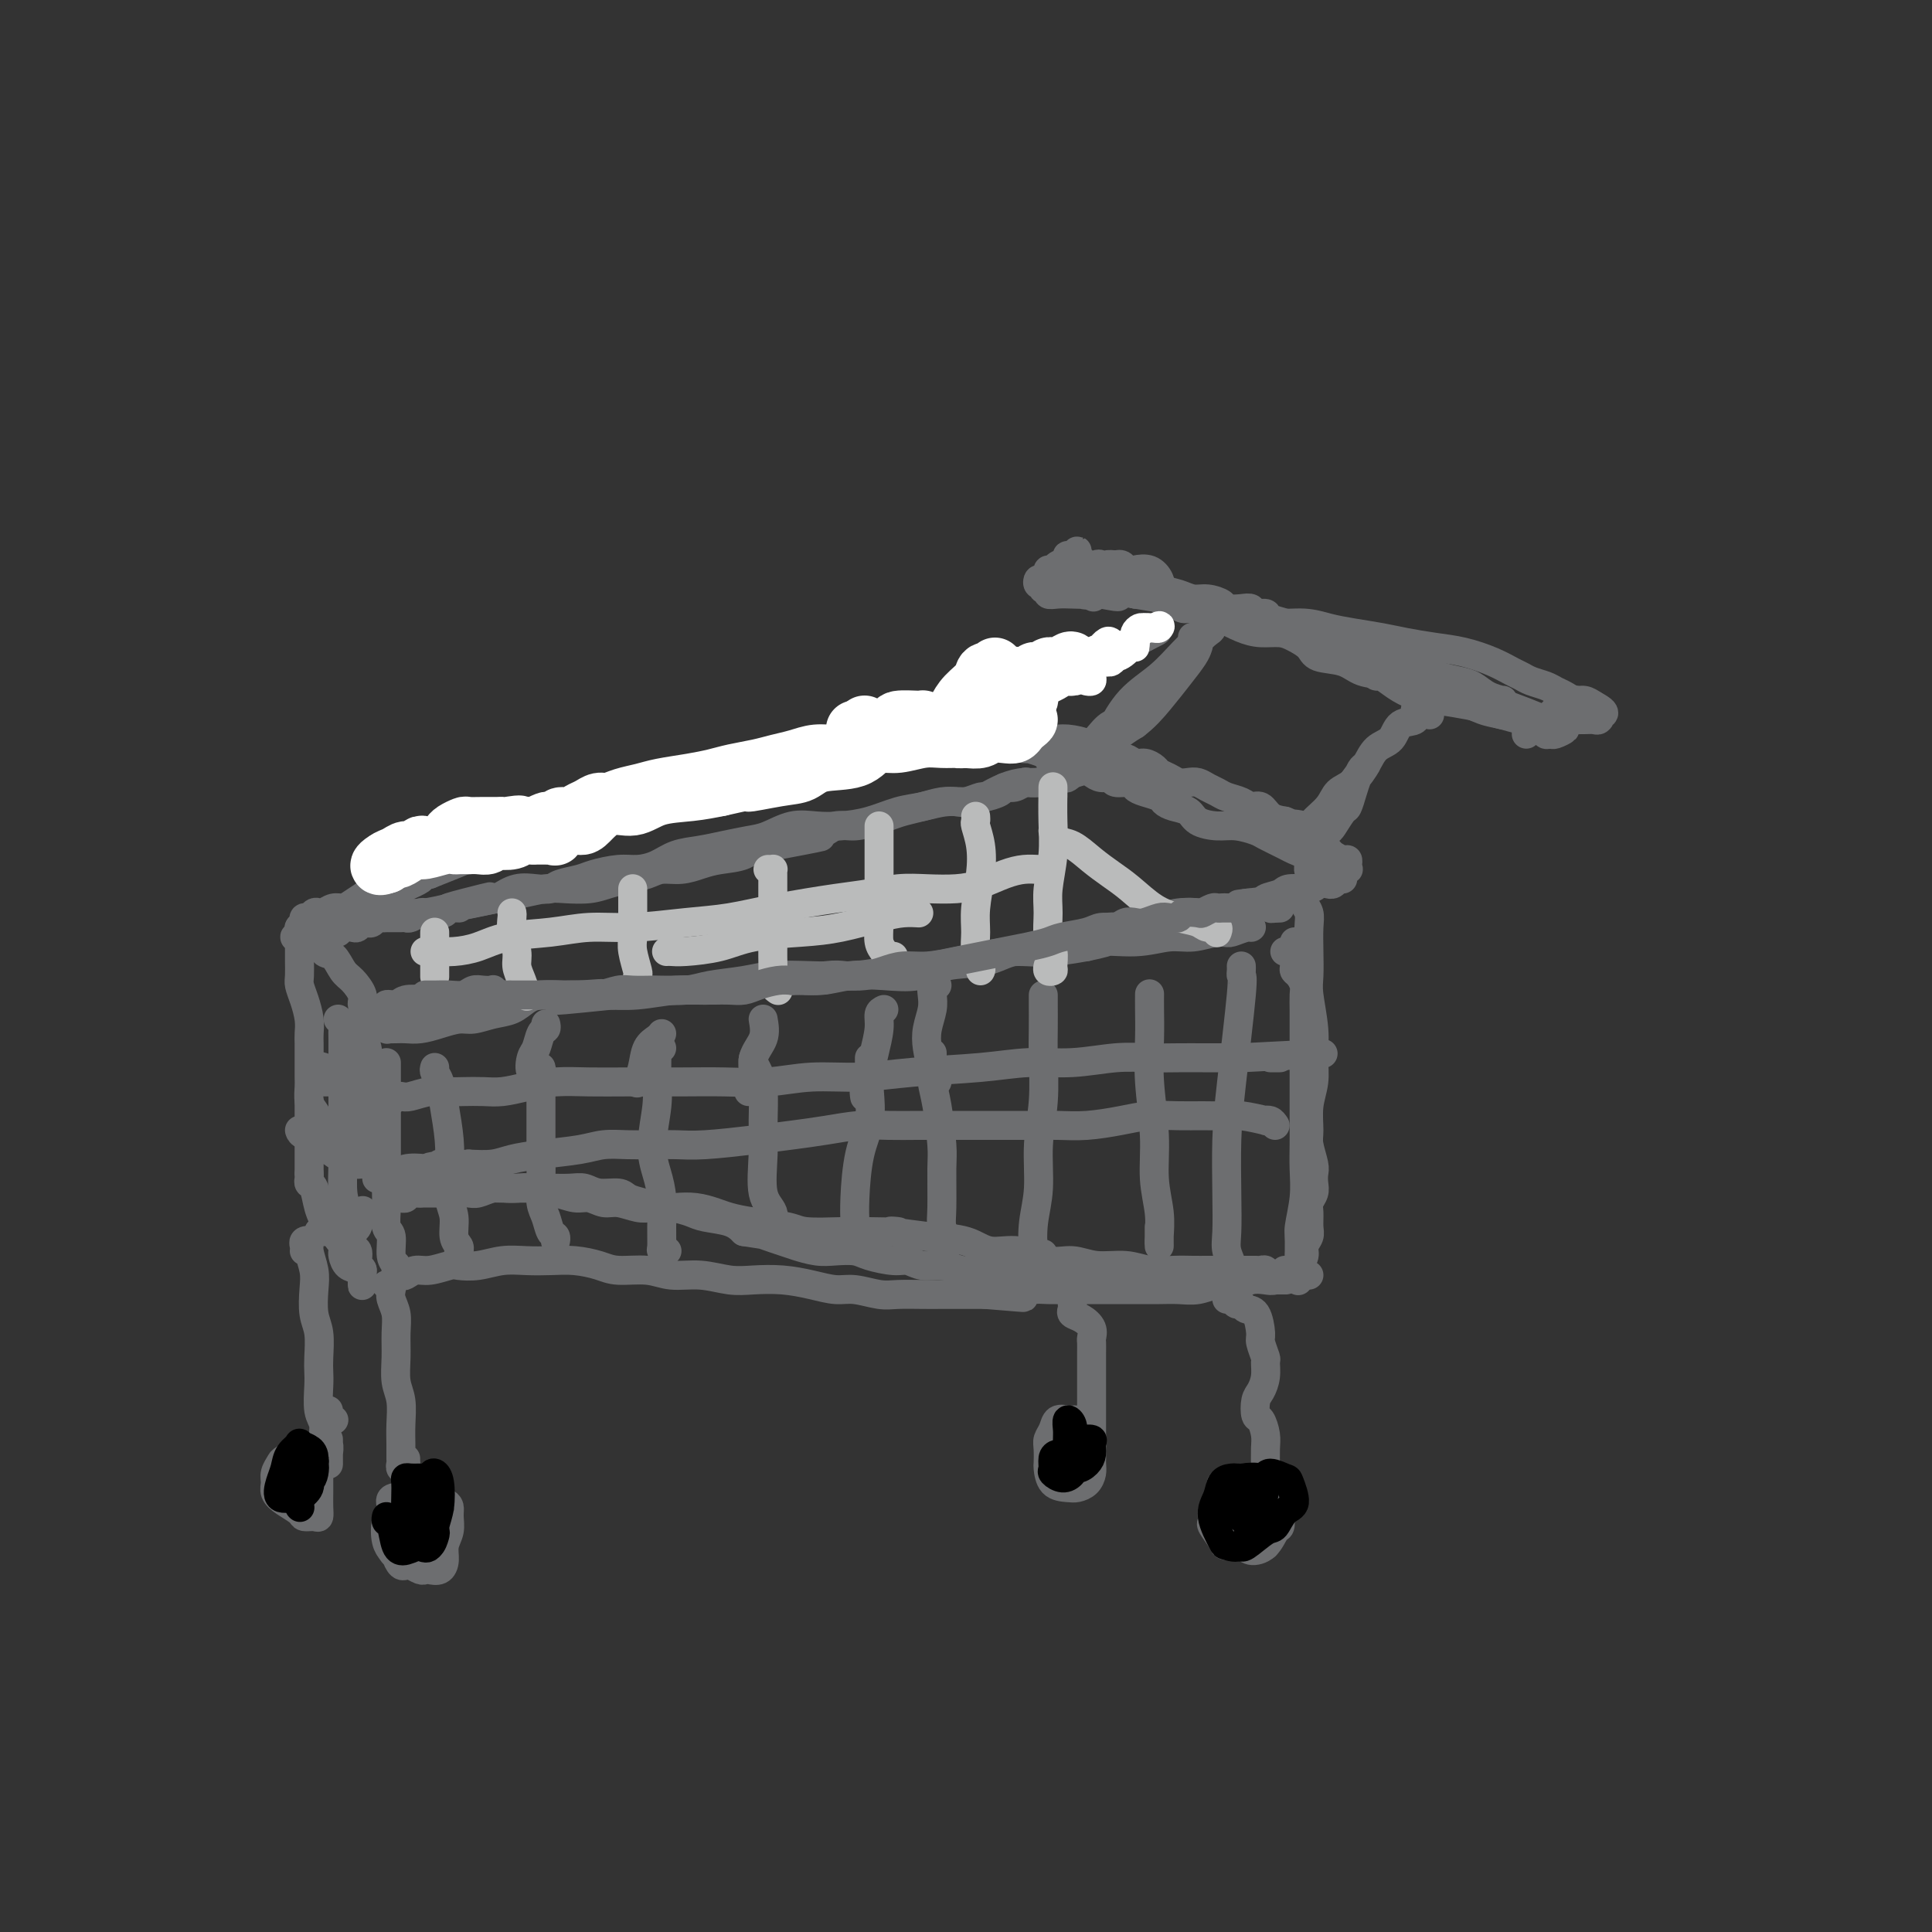 <svg viewBox='0 0 400 400' version='1.1' xmlns='http://www.w3.org/2000/svg' xmlns:xlink='http://www.w3.org/1999/xlink'><rect x="0" y="0" width="400" height="400" fill="#333333" stroke="none"/><g fill='none' stroke='rgb(109,110,112)' stroke-width='6' stroke-linecap='round' stroke-linejoin='round'><path d='M64,193c-0.088,0.007 -0.175,0.013 0,0c0.175,-0.013 0.613,-0.046 1,0c0.387,0.046 0.722,0.171 1,1c0.278,0.829 0.499,2.361 1,3c0.501,0.639 1.282,0.384 2,1c0.718,0.616 1.373,2.102 2,3c0.627,0.898 1.226,1.207 2,2c0.774,0.793 1.723,2.068 2,3c0.277,0.932 -0.118,1.520 0,2c0.118,0.480 0.748,0.851 1,1c0.252,0.149 0.126,0.074 0,0'/><path d='M63,191c-0.090,-0.452 -0.180,-0.905 0,-1c0.180,-0.095 0.628,0.167 1,0c0.372,-0.167 0.666,-0.762 1,-1c0.334,-0.238 0.707,-0.118 1,0c0.293,0.118 0.505,0.235 1,0c0.495,-0.235 1.272,-0.823 2,-1c0.728,-0.177 1.408,0.056 2,0c0.592,-0.056 1.095,-0.400 2,-1c0.905,-0.600 2.213,-1.455 3,-2c0.787,-0.545 1.055,-0.779 2,-1c0.945,-0.221 2.567,-0.430 4,-1c1.433,-0.570 2.675,-1.501 4,-2c1.325,-0.499 2.731,-0.568 4,-1c1.269,-0.432 2.400,-1.229 4,-2c1.600,-0.771 3.667,-1.516 5,-2c1.333,-0.484 1.930,-0.706 3,-1c1.070,-0.294 2.613,-0.658 4,-1c1.387,-0.342 2.619,-0.660 4,-1c1.381,-0.340 2.913,-0.702 4,-1c1.087,-0.298 1.730,-0.532 3,-1c1.270,-0.468 3.167,-1.171 5,-2c1.833,-0.829 3.601,-1.784 5,-2c1.399,-0.216 2.430,0.307 4,0c1.570,-0.307 3.678,-1.443 5,-2c1.322,-0.557 1.856,-0.535 3,-1c1.144,-0.465 2.898,-1.419 5,-2c2.102,-0.581 4.551,-0.791 7,-1'/><path d='M151,161c9.312,-2.727 6.593,-2.044 7,-2c0.407,0.044 3.939,-0.553 6,-1c2.061,-0.447 2.652,-0.746 4,-1c1.348,-0.254 3.453,-0.463 5,-1c1.547,-0.537 2.535,-1.401 4,-2c1.465,-0.599 3.408,-0.934 5,-1c1.592,-0.066 2.833,0.137 4,0c1.167,-0.137 2.260,-0.614 3,-1c0.740,-0.386 1.128,-0.681 2,-1c0.872,-0.319 2.228,-0.663 3,-1c0.772,-0.337 0.962,-0.668 2,-1c1.038,-0.332 2.925,-0.665 4,-1c1.075,-0.335 1.336,-0.671 2,-1c0.664,-0.329 1.729,-0.652 3,-1c1.271,-0.348 2.747,-0.722 4,-1c1.253,-0.278 2.281,-0.459 3,-1c0.719,-0.541 1.128,-1.440 2,-2c0.872,-0.560 2.207,-0.781 3,-1c0.793,-0.219 1.042,-0.437 2,-1c0.958,-0.563 2.624,-1.471 4,-2c1.376,-0.529 2.463,-0.680 3,-1c0.537,-0.320 0.524,-0.808 1,-1c0.476,-0.192 1.441,-0.089 2,0c0.559,0.089 0.713,0.165 1,0c0.287,-0.165 0.706,-0.570 1,-1c0.294,-0.430 0.461,-0.886 1,-1c0.539,-0.114 1.448,0.113 2,0c0.552,-0.113 0.746,-0.566 1,-1c0.254,-0.434 0.568,-0.848 1,-1c0.432,-0.152 0.980,-0.044 1,0c0.020,0.044 -0.490,0.022 -1,0'/><path d='M236,132c7.230,-2.975 1.806,-0.412 -1,1c-2.806,1.412 -2.993,1.672 -4,2c-1.007,0.328 -2.834,0.725 -4,1c-1.166,0.275 -1.669,0.430 -3,1c-1.331,0.570 -3.488,1.556 -5,2c-1.512,0.444 -2.378,0.347 -4,1c-1.622,0.653 -4.000,2.058 -6,3c-2.000,0.942 -3.623,1.422 -5,2c-1.377,0.578 -2.510,1.253 -4,2c-1.490,0.747 -3.339,1.565 -5,2c-1.661,0.435 -3.134,0.487 -5,1c-1.866,0.513 -4.125,1.485 -6,2c-1.875,0.515 -3.367,0.571 -5,1c-1.633,0.429 -3.408,1.232 -5,2c-1.592,0.768 -3.001,1.501 -5,2c-1.999,0.499 -4.589,0.762 -6,1c-1.411,0.238 -1.644,0.449 -3,1c-1.356,0.551 -3.835,1.443 -6,2c-2.165,0.557 -4.018,0.779 -6,1c-1.982,0.221 -4.095,0.439 -6,1c-1.905,0.561 -3.603,1.464 -5,2c-1.397,0.536 -2.492,0.706 -4,1c-1.508,0.294 -3.430,0.712 -5,1c-1.570,0.288 -2.788,0.447 -4,1c-1.212,0.553 -2.416,1.499 -4,2c-1.584,0.501 -3.546,0.557 -5,1c-1.454,0.443 -2.401,1.273 -4,2c-1.599,0.727 -3.851,1.349 -6,2c-2.149,0.651 -4.194,1.329 -6,2c-1.806,0.671 -3.373,1.335 -5,2c-1.627,0.665 -3.313,1.333 -5,2'/><path d='M89,181c-16.927,5.064 -6.246,1.724 -3,1c3.246,-0.724 -0.944,1.169 -3,2c-2.056,0.831 -1.979,0.600 -3,1c-1.021,0.400 -3.142,1.432 -4,2c-0.858,0.568 -0.453,0.673 -1,1c-0.547,0.327 -2.044,0.875 -3,1c-0.956,0.125 -1.369,-0.174 -2,0c-0.631,0.174 -1.478,0.821 -2,1c-0.522,0.179 -0.717,-0.109 -1,0c-0.283,0.109 -0.654,0.617 -1,1c-0.346,0.383 -0.667,0.642 -1,1c-0.333,0.358 -0.676,0.814 -1,1c-0.324,0.186 -0.628,0.103 -1,0c-0.372,-0.103 -0.814,-0.227 -1,0c-0.186,0.227 -0.118,0.803 0,1c0.118,0.197 0.287,0.015 0,0c-0.287,-0.015 -1.030,0.139 -1,0c0.030,-0.139 0.835,-0.569 1,-1c0.165,-0.431 -0.309,-0.862 0,-1c0.309,-0.138 1.399,0.015 2,0c0.601,-0.015 0.711,-0.200 1,0c0.289,0.200 0.758,0.786 1,1c0.242,0.214 0.257,0.058 0,0c-0.257,-0.058 -0.788,-0.016 -1,0c-0.212,0.016 -0.106,0.008 0,0'/><path d='M76,211c0.055,0.122 0.110,0.244 0,0c-0.110,-0.244 -0.385,-0.854 0,-1c0.385,-0.146 1.430,0.172 2,0c0.570,-0.172 0.665,-0.834 1,-1c0.335,-0.166 0.910,0.166 1,0c0.090,-0.166 -0.305,-0.828 0,-1c0.305,-0.172 1.310,0.146 2,0c0.690,-0.146 1.065,-0.757 2,-1c0.935,-0.243 2.432,-0.118 4,0c1.568,0.118 3.209,0.228 5,0c1.791,-0.228 3.733,-0.793 6,-1c2.267,-0.207 4.858,-0.054 7,0c2.142,0.054 3.835,0.011 6,0c2.165,-0.011 4.803,0.012 7,0c2.197,-0.012 3.953,-0.058 6,0c2.047,0.058 4.383,0.222 7,0c2.617,-0.222 5.514,-0.829 8,-1c2.486,-0.171 4.560,0.094 7,0c2.440,-0.094 5.245,-0.548 8,-1c2.755,-0.452 5.461,-0.904 8,-1c2.539,-0.096 4.913,0.163 7,0c2.087,-0.163 3.887,-0.749 6,-1c2.113,-0.251 4.537,-0.166 7,0c2.463,0.166 4.963,0.413 7,0c2.037,-0.413 3.609,-1.486 6,-2c2.391,-0.514 5.600,-0.468 8,-1c2.400,-0.532 3.992,-1.643 6,-2c2.008,-0.357 4.431,0.041 7,0c2.569,-0.041 5.285,-0.520 8,-1'/><path d='M225,196c6.434,-1.321 5.020,-1.622 6,-2c0.980,-0.378 4.355,-0.832 7,-1c2.645,-0.168 4.561,-0.049 6,0c1.439,0.049 2.401,0.027 4,0c1.599,-0.027 3.834,-0.061 5,0c1.166,0.061 1.263,0.217 2,0c0.737,-0.217 2.113,-0.805 3,-1c0.887,-0.195 1.284,0.004 1,0c-0.284,-0.004 -1.249,-0.213 -2,0c-0.751,0.213 -1.288,0.846 -2,1c-0.712,0.154 -1.599,-0.171 -3,0c-1.401,0.171 -3.316,0.838 -5,1c-1.684,0.162 -3.137,-0.181 -5,0c-1.863,0.181 -4.136,0.888 -7,1c-2.864,0.112 -6.321,-0.370 -9,0c-2.679,0.370 -4.582,1.590 -7,2c-2.418,0.410 -5.353,0.008 -8,0c-2.647,-0.008 -5.006,0.376 -8,1c-2.994,0.624 -6.624,1.487 -10,2c-3.376,0.513 -6.497,0.676 -9,1c-2.503,0.324 -4.389,0.807 -7,1c-2.611,0.193 -5.949,0.094 -9,0c-3.051,-0.094 -5.817,-0.183 -8,0c-2.183,0.183 -3.785,0.637 -6,1c-2.215,0.363 -5.044,0.636 -7,1c-1.956,0.364 -3.040,0.819 -5,1c-1.960,0.181 -4.797,0.087 -7,0c-2.203,-0.087 -3.772,-0.168 -5,0c-1.228,0.168 -2.114,0.584 -3,1'/><path d='M127,206c-21.040,2.166 -8.140,0.582 -4,0c4.140,-0.582 -0.478,-0.163 -3,0c-2.522,0.163 -2.946,0.071 -4,0c-1.054,-0.071 -2.736,-0.120 -4,0c-1.264,0.120 -2.108,0.410 -3,1c-0.892,0.590 -1.830,1.481 -3,2c-1.170,0.519 -2.571,0.665 -4,1c-1.429,0.335 -2.886,0.860 -4,1c-1.114,0.140 -1.883,-0.106 -3,0c-1.117,0.106 -2.580,0.564 -4,1c-1.420,0.436 -2.798,0.848 -4,1c-1.202,0.152 -2.230,0.042 -3,0c-0.770,-0.042 -1.282,-0.015 -2,0c-0.718,0.015 -1.641,0.019 -2,0c-0.359,-0.019 -0.154,-0.063 0,0c0.154,0.063 0.256,0.231 0,0c-0.256,-0.231 -0.871,-0.861 0,-1c0.871,-0.139 3.229,0.211 4,0c0.771,-0.211 -0.045,-0.985 0,-1c0.045,-0.015 0.951,0.728 1,1c0.049,0.272 -0.757,0.073 -1,0c-0.243,-0.073 0.079,-0.020 0,0c-0.079,0.020 -0.560,0.005 -1,0c-0.440,-0.005 -0.840,-0.002 -1,0c-0.160,0.002 -0.080,0.001 0,0'/><path d='M210,149c-0.131,0.033 -0.261,0.065 0,0c0.261,-0.065 0.914,-0.228 1,0c0.086,0.228 -0.395,0.849 0,1c0.395,0.151 1.667,-0.166 2,0c0.333,0.166 -0.271,0.814 0,1c0.271,0.186 1.418,-0.091 2,0c0.582,0.091 0.598,0.551 1,1c0.402,0.449 1.189,0.889 2,1c0.811,0.111 1.645,-0.106 3,0c1.355,0.106 3.231,0.535 4,1c0.769,0.465 0.433,0.966 1,1c0.567,0.034 2.038,-0.398 3,0c0.962,0.398 1.413,1.626 2,2c0.587,0.374 1.308,-0.107 2,0c0.692,0.107 1.354,0.802 2,1c0.646,0.198 1.275,-0.101 2,0c0.725,0.101 1.545,0.602 2,1c0.455,0.398 0.545,0.694 1,1c0.455,0.306 1.277,0.621 2,1c0.723,0.379 1.349,0.823 2,1c0.651,0.177 1.328,0.089 2,0c0.672,-0.089 1.339,-0.179 2,0c0.661,0.179 1.318,0.627 2,1c0.682,0.373 1.390,0.673 2,1c0.610,0.327 1.121,0.683 2,1c0.879,0.317 2.125,0.596 3,1c0.875,0.404 1.379,0.933 2,1c0.621,0.067 1.360,-0.328 2,0c0.640,0.328 1.183,1.379 2,2c0.817,0.621 1.909,0.810 3,1'/><path d='M266,170c9.008,3.488 3.527,1.708 2,1c-1.527,-0.708 0.900,-0.344 2,0c1.100,0.344 0.872,0.670 1,1c0.128,0.330 0.611,0.666 1,1c0.389,0.334 0.685,0.668 1,1c0.315,0.332 0.648,0.663 1,1c0.352,0.337 0.721,0.682 1,1c0.279,0.318 0.467,0.611 1,1c0.533,0.389 1.412,0.874 2,1c0.588,0.126 0.883,-0.107 1,0c0.117,0.107 0.054,0.553 0,1c-0.054,0.447 -0.098,0.893 0,1c0.098,0.107 0.338,-0.125 0,0c-0.338,0.125 -1.253,0.607 -2,1c-0.747,0.393 -1.325,0.697 -2,1c-0.675,0.303 -1.446,0.606 -2,1c-0.554,0.394 -0.892,0.880 -2,1c-1.108,0.120 -2.987,-0.126 -4,0c-1.013,0.126 -1.160,0.625 -2,1c-0.840,0.375 -2.371,0.626 -3,1c-0.629,0.374 -0.355,0.871 -1,1c-0.645,0.129 -2.209,-0.110 -3,0c-0.791,0.110 -0.808,0.568 -2,1c-1.192,0.432 -3.560,0.837 -5,1c-1.440,0.163 -1.953,0.085 -3,0c-1.047,-0.085 -2.628,-0.177 -4,0c-1.372,0.177 -2.535,0.622 -4,1c-1.465,0.378 -3.233,0.689 -5,1'/><path d='M235,191c-7.270,1.774 -4.446,1.208 -4,1c0.446,-0.208 -1.487,-0.059 -2,0c-0.513,0.059 0.392,0.027 1,0c0.608,-0.027 0.917,-0.050 1,0c0.083,0.050 -0.061,0.172 1,0c1.061,-0.172 3.328,-0.639 5,-1c1.672,-0.361 2.749,-0.618 4,-1c1.251,-0.382 2.676,-0.890 4,-1c1.324,-0.110 2.547,0.178 4,0c1.453,-0.178 3.137,-0.821 4,-1c0.863,-0.179 0.906,0.106 2,0c1.094,-0.106 3.238,-0.602 5,-1c1.762,-0.398 3.143,-0.699 4,-1c0.857,-0.301 1.190,-0.602 2,-1c0.810,-0.398 2.097,-0.891 3,-1c0.903,-0.109 1.422,0.168 2,0c0.578,-0.168 1.215,-0.781 2,-1c0.785,-0.219 1.717,-0.045 2,0c0.283,0.045 -0.085,-0.041 0,0c0.085,0.041 0.622,0.207 1,0c0.378,-0.207 0.596,-0.788 1,-1c0.404,-0.212 0.995,-0.057 1,0c0.005,0.057 -0.576,0.015 -1,0c-0.424,-0.015 -0.693,-0.004 -1,0c-0.307,0.004 -0.654,0.002 -1,0'/><path d='M275,182c6.466,-1.681 0.633,-0.883 -2,-1c-2.633,-0.117 -2.064,-1.148 -2,-2c0.064,-0.852 -0.376,-1.523 -1,-2c-0.624,-0.477 -1.433,-0.759 -2,-1c-0.567,-0.241 -0.892,-0.442 -2,-1c-1.108,-0.558 -3.001,-1.472 -4,-2c-0.999,-0.528 -1.106,-0.670 -2,-1c-0.894,-0.330 -2.575,-0.848 -4,-1c-1.425,-0.152 -2.596,0.061 -4,0c-1.404,-0.061 -3.043,-0.398 -4,-1c-0.957,-0.602 -1.232,-1.471 -2,-2c-0.768,-0.529 -2.027,-0.719 -3,-1c-0.973,-0.281 -1.659,-0.654 -2,-1c-0.341,-0.346 -0.337,-0.666 -1,-1c-0.663,-0.334 -1.994,-0.682 -3,-1c-1.006,-0.318 -1.687,-0.606 -2,-1c-0.313,-0.394 -0.258,-0.893 -1,-1c-0.742,-0.107 -2.281,0.177 -3,0c-0.719,-0.177 -0.616,-0.817 -1,-1c-0.384,-0.183 -1.254,0.091 -2,0c-0.746,-0.091 -1.368,-0.545 -2,-1c-0.632,-0.455 -1.273,-0.910 -2,-1c-0.727,-0.090 -1.540,0.183 -2,0c-0.460,-0.183 -0.565,-0.824 -1,-1c-0.435,-0.176 -1.199,0.111 -2,0c-0.801,-0.111 -1.640,-0.621 -2,-1c-0.360,-0.379 -0.240,-0.626 -1,-1c-0.760,-0.374 -2.400,-0.873 -3,-1c-0.600,-0.127 -0.162,0.120 -1,0c-0.838,-0.120 -2.954,-0.606 -4,-1c-1.046,-0.394 -1.023,-0.697 -1,-1'/><path d='M207,153c-8.912,-3.035 -3.693,-0.621 -2,0c1.693,0.621 -0.139,-0.550 -1,-1c-0.861,-0.450 -0.752,-0.177 -1,0c-0.248,0.177 -0.854,0.259 -1,0c-0.146,-0.259 0.168,-0.858 0,-1c-0.168,-0.142 -0.817,0.172 -1,0c-0.183,-0.172 0.102,-0.831 0,-1c-0.102,-0.169 -0.590,0.151 -1,0c-0.410,-0.151 -0.742,-0.772 -1,-1c-0.258,-0.228 -0.441,-0.062 -1,0c-0.559,0.062 -1.495,0.019 -2,0c-0.505,-0.019 -0.581,-0.015 -1,0c-0.419,0.015 -1.183,0.043 -2,0c-0.817,-0.043 -1.687,-0.155 -2,0c-0.313,0.155 -0.067,0.577 0,1c0.067,0.423 -0.044,0.845 0,1c0.044,0.155 0.243,0.041 1,0c0.757,-0.041 2.070,-0.011 3,0c0.930,0.011 1.475,0.003 2,0c0.525,-0.003 1.030,-0.001 1,0c-0.030,0.001 -0.596,0.000 -1,0c-0.404,-0.000 -0.647,-0.000 -1,0c-0.353,0.000 -0.815,0.000 -1,0c-0.185,-0.000 -0.092,-0.000 0,0'/><path d='M196,153c-0.417,0.000 -0.833,0.000 -1,0c-0.167,0.000 -0.083,0.000 0,0'/><path d='M63,193c0.315,0.004 0.629,0.007 1,0c0.371,-0.007 0.798,-0.025 1,0c0.202,0.025 0.178,0.094 1,0c0.822,-0.094 2.492,-0.351 4,-1c1.508,-0.649 2.856,-1.690 4,-2c1.144,-0.310 2.083,0.110 3,0c0.917,-0.110 1.812,-0.750 3,-1c1.188,-0.250 2.669,-0.108 4,0c1.331,0.108 2.511,0.184 4,0c1.489,-0.184 3.287,-0.627 5,-1c1.713,-0.373 3.342,-0.674 5,-1c1.658,-0.326 3.346,-0.675 5,-1c1.654,-0.325 3.274,-0.626 5,-1c1.726,-0.374 3.556,-0.821 5,-1c1.444,-0.179 2.501,-0.089 4,0c1.499,0.089 3.439,0.178 5,0c1.561,-0.178 2.742,-0.621 4,-1c1.258,-0.379 2.594,-0.693 4,-1c1.406,-0.307 2.881,-0.607 4,-1c1.119,-0.393 1.882,-0.878 3,-1c1.118,-0.122 2.591,0.117 4,0c1.409,-0.117 2.753,-0.592 4,-1c1.247,-0.408 2.396,-0.748 4,-1c1.604,-0.252 3.663,-0.414 5,-1c1.337,-0.586 1.954,-1.596 3,-2c1.046,-0.404 2.523,-0.202 4,0'/><path d='M161,175c15.875,-2.984 6.564,-1.444 4,-1c-2.564,0.444 1.620,-0.210 4,-1c2.380,-0.790 2.958,-1.717 4,-2c1.042,-0.283 2.550,0.079 4,0c1.450,-0.079 2.842,-0.599 4,-1c1.158,-0.401 2.082,-0.682 3,-1c0.918,-0.318 1.830,-0.673 3,-1c1.170,-0.327 2.598,-0.628 4,-1c1.402,-0.372 2.779,-0.817 4,-1c1.221,-0.183 2.285,-0.104 3,0c0.715,0.104 1.080,0.234 2,0c0.920,-0.234 2.396,-0.832 3,-1c0.604,-0.168 0.337,0.095 1,0c0.663,-0.095 2.257,-0.547 3,-1c0.743,-0.453 0.636,-0.906 1,-1c0.364,-0.094 1.201,0.172 2,0c0.799,-0.172 1.561,-0.782 2,-1c0.439,-0.218 0.555,-0.045 1,0c0.445,0.045 1.218,-0.040 2,0c0.782,0.040 1.573,0.203 2,0c0.427,-0.203 0.490,-0.773 1,-1c0.510,-0.227 1.467,-0.112 2,0c0.533,0.112 0.644,0.223 1,0c0.356,-0.223 0.959,-0.778 1,-1c0.041,-0.222 -0.479,-0.111 -1,0'/><path d='M221,160c8.927,-2.077 1.246,0.230 -2,1c-3.246,0.770 -2.056,0.003 -2,0c0.056,-0.003 -1.022,0.760 -2,1c-0.978,0.240 -1.856,-0.042 -3,0c-1.144,0.042 -2.552,0.407 -4,1c-1.448,0.593 -2.934,1.415 -4,2c-1.066,0.585 -1.711,0.934 -3,1c-1.289,0.066 -3.222,-0.150 -5,0c-1.778,0.150 -3.402,0.668 -5,1c-1.598,0.332 -3.171,0.480 -5,1c-1.829,0.520 -3.914,1.414 -6,2c-2.086,0.586 -4.174,0.864 -6,1c-1.826,0.136 -3.390,0.130 -5,0c-1.610,-0.130 -3.265,-0.386 -5,0c-1.735,0.386 -3.549,1.412 -5,2c-1.451,0.588 -2.541,0.738 -4,1c-1.459,0.262 -3.289,0.634 -5,1c-1.711,0.366 -3.302,0.724 -5,1c-1.698,0.276 -3.501,0.469 -5,1c-1.499,0.531 -2.693,1.399 -4,2c-1.307,0.601 -2.728,0.934 -4,1c-1.272,0.066 -2.395,-0.136 -4,0c-1.605,0.136 -3.692,0.611 -5,1c-1.308,0.389 -1.837,0.691 -3,1c-1.163,0.309 -2.961,0.624 -4,1c-1.039,0.376 -1.320,0.812 -2,1c-0.680,0.188 -1.760,0.128 -3,0c-1.240,-0.128 -2.640,-0.322 -4,0c-1.360,0.322 -2.680,1.161 -4,2'/><path d='M103,186c-18.777,3.979 -6.718,0.926 -3,0c3.718,-0.926 -0.904,0.274 -3,1c-2.096,0.726 -1.665,0.980 -2,1c-0.335,0.020 -1.437,-0.192 -2,0c-0.563,0.192 -0.588,0.787 -1,1c-0.412,0.213 -1.209,0.043 -2,0c-0.791,-0.043 -1.574,0.041 -2,0c-0.426,-0.041 -0.495,-0.207 -1,0c-0.505,0.207 -1.445,0.788 -2,1c-0.555,0.212 -0.726,0.057 -1,0c-0.274,-0.057 -0.651,-0.015 -1,0c-0.349,0.015 -0.671,0.003 -1,0c-0.329,-0.003 -0.666,0.003 -1,0c-0.334,-0.003 -0.667,-0.015 -1,0c-0.333,0.015 -0.667,0.055 -1,0c-0.333,-0.055 -0.667,-0.207 -1,0c-0.333,0.207 -0.666,0.774 -1,1c-0.334,0.226 -0.671,0.112 -1,0c-0.329,-0.112 -0.651,-0.222 -1,0c-0.349,0.222 -0.723,0.777 -1,1c-0.277,0.223 -0.455,0.114 -1,0c-0.545,-0.114 -1.456,-0.233 -2,0c-0.544,0.233 -0.722,0.819 -1,1c-0.278,0.181 -0.656,-0.043 -1,0c-0.344,0.043 -0.653,0.351 -1,0c-0.347,-0.351 -0.732,-1.362 -1,-2c-0.268,-0.638 -0.418,-0.902 0,-1c0.418,-0.098 1.405,-0.028 2,0c0.595,0.028 0.797,0.014 1,0'/><path d='M70,190c0.583,-0.238 1.039,0.668 1,1c-0.039,0.332 -0.575,0.089 -1,0c-0.425,-0.089 -0.741,-0.024 -1,0c-0.259,0.024 -0.461,0.006 -1,0c-0.539,-0.006 -1.414,-0.002 -2,0c-0.586,0.002 -0.882,0.000 -1,0c-0.118,-0.000 -0.059,-0.000 0,0'/><path d='M63,192c-0.423,0.001 -0.845,0.001 -1,0c-0.155,-0.001 -0.041,-0.005 0,0c0.041,0.005 0.010,0.017 0,1c-0.010,0.983 0.000,2.937 0,4c-0.000,1.063 -0.010,1.236 0,2c0.010,0.764 0.041,2.120 0,3c-0.041,0.880 -0.155,1.285 0,2c0.155,0.715 0.577,1.740 1,3c0.423,1.260 0.845,2.754 1,4c0.155,1.246 0.042,2.244 0,3c-0.042,0.756 -0.012,1.270 0,2c0.012,0.730 0.006,1.676 0,3c-0.006,1.324 -0.012,3.026 0,4c0.012,0.974 0.042,1.220 0,2c-0.042,0.780 -0.155,2.095 0,3c0.155,0.905 0.577,1.399 1,2c0.423,0.601 0.845,1.310 1,2c0.155,0.690 0.041,1.362 0,2c-0.041,0.638 -0.011,1.243 0,1c0.011,-0.243 0.003,-1.335 0,-2c-0.003,-0.665 -0.001,-0.904 0,-1c0.001,-0.096 0.000,-0.048 0,0'/><path d='M68,224c-0.310,0.000 -0.619,0.000 -1,0c-0.381,0.000 -0.833,0.000 -1,0c-0.167,0.000 -0.048,0.000 0,0c0.048,-0.000 0.024,0.000 0,0'/><path d='M76,211c-0.431,-0.072 -0.862,-0.145 -1,0c-0.138,0.145 0.015,0.507 0,1c-0.015,0.493 -0.200,1.118 0,2c0.200,0.882 0.786,2.021 1,3c0.214,0.979 0.057,1.798 0,3c-0.057,1.202 -0.015,2.787 0,4c0.015,1.213 0.003,2.054 0,3c-0.003,0.946 0.002,1.996 0,3c-0.002,1.004 -0.011,1.960 0,3c0.011,1.040 0.041,2.162 0,3c-0.041,0.838 -0.155,1.392 0,2c0.155,0.608 0.577,1.270 1,2c0.423,0.730 0.846,1.527 1,2c0.154,0.473 0.037,0.621 0,1c-0.037,0.379 0.005,0.987 0,1c-0.005,0.013 -0.058,-0.571 0,-1c0.058,-0.429 0.225,-0.703 0,-1c-0.225,-0.297 -0.844,-0.616 -1,-1c-0.156,-0.384 0.150,-0.834 0,-1c-0.150,-0.166 -0.757,-0.047 -1,0c-0.243,0.047 -0.121,0.024 0,0'/><path d='M76,237c0.000,0.000 0.100,0.100 0.1,0.1'/><path d='M80,242c-0.550,0.421 -1.099,0.841 -1,1c0.099,0.159 0.848,0.056 1,0c0.152,-0.056 -0.293,-0.065 0,0c0.293,0.065 1.323,0.202 2,0c0.677,-0.202 1.000,-0.745 2,-1c1.000,-0.255 2.676,-0.222 4,0c1.324,0.222 2.297,0.634 3,1c0.703,0.366 1.136,0.686 2,1c0.864,0.314 2.160,0.620 3,1c0.840,0.380 1.226,0.833 2,1c0.774,0.167 1.936,0.049 3,0c1.064,-0.049 2.030,-0.028 3,0c0.970,0.028 1.943,0.064 3,0c1.057,-0.064 2.197,-0.229 3,0c0.803,0.229 1.268,0.850 2,1c0.732,0.150 1.731,-0.171 3,0c1.269,0.171 2.808,0.834 4,1c1.192,0.166 2.037,-0.166 3,0c0.963,0.166 2.045,0.828 3,1c0.955,0.172 1.782,-0.147 3,0c1.218,0.147 2.827,0.761 4,1c1.173,0.239 1.910,0.105 3,0c1.090,-0.105 2.532,-0.180 4,0c1.468,0.180 2.960,0.615 4,1c1.040,0.385 1.626,0.719 3,1c1.374,0.281 3.535,0.509 5,1c1.465,0.491 2.232,1.246 3,2'/><path d='M154,255c11.859,1.902 4.506,0.156 3,0c-1.506,-0.156 2.835,1.278 5,2c2.165,0.722 2.152,0.732 3,1c0.848,0.268 2.555,0.794 4,1c1.445,0.206 2.627,0.093 4,0c1.373,-0.093 2.936,-0.164 4,0c1.064,0.164 1.627,0.565 3,1c1.373,0.435 3.554,0.905 5,1c1.446,0.095 2.156,-0.184 3,0c0.844,0.184 1.822,0.833 3,1c1.178,0.167 2.555,-0.147 4,0c1.445,0.147 2.956,0.756 4,1c1.044,0.244 1.619,0.122 3,0c1.381,-0.122 3.566,-0.243 5,0c1.434,0.243 2.115,0.850 3,1c0.885,0.150 1.973,-0.156 3,0c1.027,0.156 1.993,0.774 3,1c1.007,0.226 2.054,0.060 3,0c0.946,-0.060 1.790,-0.012 3,0c1.210,0.012 2.785,-0.011 4,0c1.215,0.011 2.072,0.055 3,0c0.928,-0.055 1.929,-0.211 3,0c1.071,0.211 2.211,0.789 3,1c0.789,0.211 1.227,0.057 2,0c0.773,-0.057 1.883,-0.015 3,0c1.117,0.015 2.242,0.005 3,0c0.758,-0.005 1.148,-0.004 2,0c0.852,0.004 2.167,0.011 3,0c0.833,-0.011 1.186,-0.042 2,0c0.814,0.042 2.090,0.155 3,0c0.910,-0.155 1.455,-0.577 2,-1'/><path d='M255,265c6.495,-0.227 3.232,-0.793 2,-1c-1.232,-0.207 -0.432,-0.054 0,0c0.432,0.054 0.495,0.011 1,0c0.505,-0.011 1.453,0.011 2,0c0.547,-0.011 0.694,-0.056 1,0c0.306,0.056 0.773,0.211 1,0c0.227,-0.211 0.215,-0.789 0,-1c-0.215,-0.211 -0.632,-0.057 -1,0c-0.368,0.057 -0.686,0.015 -1,0c-0.314,-0.015 -0.625,-0.004 -1,0c-0.375,0.004 -0.813,0.001 -1,0c-0.187,-0.001 -0.124,-0.001 -1,0c-0.876,0.001 -2.691,0.001 -4,0c-1.309,-0.001 -2.112,-0.004 -3,0c-0.888,0.004 -1.860,0.016 -3,0c-1.140,-0.016 -2.446,-0.061 -4,0c-1.554,0.061 -3.355,0.229 -5,0c-1.645,-0.229 -3.134,-0.854 -5,-1c-1.866,-0.146 -4.109,0.187 -6,0c-1.891,-0.187 -3.430,-0.894 -5,-1c-1.570,-0.106 -3.172,0.389 -5,0c-1.828,-0.389 -3.882,-1.661 -6,-2c-2.118,-0.339 -4.301,0.255 -6,0c-1.699,-0.255 -2.914,-1.359 -5,-2c-2.086,-0.641 -5.043,-0.821 -8,-1'/><path d='M192,256c-11.739,-1.465 -6.587,-1.128 -6,-1c0.587,0.128 -3.392,0.045 -6,0c-2.608,-0.045 -3.846,-0.054 -6,0c-2.154,0.054 -5.222,0.169 -7,0c-1.778,-0.169 -2.264,-0.623 -4,-1c-1.736,-0.377 -4.723,-0.675 -7,-1c-2.277,-0.325 -3.844,-0.675 -5,-1c-1.156,-0.325 -1.902,-0.626 -3,-1c-1.098,-0.374 -2.549,-0.821 -4,-1c-1.451,-0.179 -2.901,-0.091 -4,0c-1.099,0.091 -1.848,0.183 -3,0c-1.152,-0.183 -2.706,-0.641 -4,-1c-1.294,-0.359 -2.326,-0.618 -3,-1c-0.674,-0.382 -0.988,-0.887 -2,-1c-1.012,-0.113 -2.721,0.166 -4,0c-1.279,-0.166 -2.127,-0.777 -3,-1c-0.873,-0.223 -1.770,-0.060 -3,0c-1.230,0.060 -2.794,0.015 -4,0c-1.206,-0.015 -2.056,-0.000 -3,0c-0.944,0.000 -1.982,-0.014 -3,0c-1.018,0.014 -2.016,0.056 -3,0c-0.984,-0.056 -1.955,-0.211 -3,0c-1.045,0.211 -2.163,0.789 -3,1c-0.837,0.211 -1.394,0.057 -2,0c-0.606,-0.057 -1.262,-0.015 -2,0c-0.738,0.015 -1.560,0.004 -2,0c-0.440,-0.004 -0.499,-0.001 -1,0c-0.501,0.001 -1.444,0.000 -2,0c-0.556,-0.000 -0.727,-0.000 -1,0c-0.273,0.000 -0.650,0.000 -1,0c-0.350,-0.000 -0.675,-0.000 -1,0'/><path d='M87,247c-5.366,0.150 -1.781,0.026 -1,0c0.781,-0.026 -1.241,0.045 -2,0c-0.759,-0.045 -0.255,-0.208 0,0c0.255,0.208 0.261,0.787 0,1c-0.261,0.213 -0.789,0.061 -1,0c-0.211,-0.061 -0.106,-0.030 0,0'/><path d='M84,247c0.000,0.000 0.000,0.000 0,0c0.000,0.000 0.000,0.000 0,0'/><path d='M269,186c0.453,-0.069 0.906,-0.137 1,0c0.094,0.137 -0.171,0.480 0,1c0.171,0.520 0.777,1.217 1,2c0.223,0.783 0.064,1.653 0,3c-0.064,1.347 -0.031,3.171 0,5c0.031,1.829 0.062,3.664 0,5c-0.062,1.336 -0.217,2.172 0,4c0.217,1.828 0.804,4.646 1,7c0.196,2.354 -0.001,4.242 0,6c0.001,1.758 0.200,3.385 0,5c-0.200,1.615 -0.800,3.220 -1,5c-0.200,1.780 -0.001,3.737 0,5c0.001,1.263 -0.195,1.833 0,3c0.195,1.167 0.780,2.932 1,4c0.220,1.068 0.073,1.440 0,2c-0.073,0.560 -0.072,1.309 0,2c0.072,0.691 0.217,1.326 0,2c-0.217,0.674 -0.794,1.388 -1,2c-0.206,0.612 -0.040,1.122 0,2c0.040,0.878 -0.046,2.122 0,3c0.046,0.878 0.222,1.388 0,2c-0.222,0.612 -0.844,1.324 -1,2c-0.156,0.676 0.154,1.315 0,2c-0.154,0.685 -0.772,1.415 -1,2c-0.228,0.585 -0.065,1.024 0,1c0.065,-0.024 0.033,-0.512 0,-1'/><path d='M269,262c-0.448,7.128 -0.067,0.448 0,-3c0.067,-3.448 -0.178,-3.664 0,-5c0.178,-1.336 0.780,-3.794 1,-6c0.220,-2.206 0.059,-4.161 0,-6c-0.059,-1.839 -0.016,-3.562 0,-5c0.016,-1.438 0.004,-2.591 0,-4c-0.004,-1.409 -0.001,-3.074 0,-5c0.001,-1.926 0.000,-4.115 0,-6c-0.000,-1.885 -0.000,-3.468 0,-5c0.000,-1.532 0.001,-3.015 0,-4c-0.001,-0.985 -0.003,-1.472 0,-2c0.003,-0.528 0.011,-1.097 0,-2c-0.011,-0.903 -0.041,-2.139 0,-3c0.041,-0.861 0.155,-1.348 0,-2c-0.155,-0.652 -0.577,-1.470 -1,-2c-0.423,-0.530 -0.845,-0.772 -1,-1c-0.155,-0.228 -0.041,-0.443 0,-1c0.041,-0.557 0.011,-1.456 0,-2c-0.011,-0.544 -0.003,-0.733 0,-1c0.003,-0.267 0.001,-0.610 0,-1c-0.001,-0.390 -0.000,-0.826 0,-1c0.000,-0.174 0.000,-0.087 0,0'/><path d='M267,197c0.111,0.000 0.222,0.000 0,0c-0.222,0.000 -0.778,0.000 -1,0c-0.222,0.000 -0.111,0.000 0,0'/><path d='M80,220c-0.000,0.286 -0.000,0.572 0,1c0.000,0.428 0.000,0.997 0,2c-0.000,1.003 -0.000,2.438 0,4c0.000,1.562 0.000,3.249 0,5c-0.000,1.751 -0.001,3.565 0,5c0.001,1.435 0.004,2.490 0,4c-0.004,1.510 -0.016,3.476 0,5c0.016,1.524 0.061,2.607 0,4c-0.061,1.393 -0.226,3.096 0,4c0.226,0.904 0.845,1.009 1,2c0.155,0.991 -0.155,2.868 0,4c0.155,1.132 0.773,1.520 1,2c0.227,0.480 0.061,1.052 0,1c-0.061,-0.052 -0.017,-0.729 0,-1c0.017,-0.271 0.009,-0.135 0,0'/><path d='M83,263c-0.069,0.390 -0.138,0.780 0,1c0.138,0.220 0.483,0.269 1,0c0.517,-0.269 1.207,-0.856 2,-1c0.793,-0.144 1.688,0.154 3,0c1.312,-0.154 3.042,-0.759 4,-1c0.958,-0.241 1.143,-0.117 2,0c0.857,0.117 2.384,0.227 4,0c1.616,-0.227 3.321,-0.790 5,-1c1.679,-0.210 3.332,-0.066 5,0c1.668,0.066 3.352,0.055 5,0c1.648,-0.055 3.261,-0.154 5,0c1.739,0.154 3.604,0.562 5,1c1.396,0.438 2.322,0.906 4,1c1.678,0.094 4.106,-0.185 6,0c1.894,0.185 3.253,0.833 5,1c1.747,0.167 3.880,-0.149 6,0c2.120,0.149 4.226,0.762 6,1c1.774,0.238 3.214,0.101 5,0c1.786,-0.101 3.916,-0.167 6,0c2.084,0.167 4.121,0.567 6,1c1.879,0.433 3.602,0.901 5,1c1.398,0.099 2.473,-0.170 4,0c1.527,0.170 3.507,0.777 5,1c1.493,0.223 2.500,0.060 4,0c1.500,-0.060 3.495,-0.016 5,0c1.505,0.016 2.521,0.004 4,0c1.479,-0.004 3.423,-0.001 5,0c1.577,0.001 2.789,0.001 4,0'/><path d='M204,268c13.799,1.144 5.795,0.503 4,0c-1.795,-0.503 2.617,-0.867 5,-1c2.383,-0.133 2.737,-0.036 4,0c1.263,0.036 3.436,0.010 5,0c1.564,-0.010 2.518,-0.003 4,0c1.482,0.003 3.491,0.002 5,0c1.509,-0.002 2.517,-0.005 4,0c1.483,0.005 3.440,0.016 5,0c1.560,-0.016 2.724,-0.061 4,0c1.276,0.061 2.663,0.226 4,0c1.337,-0.226 2.623,-0.844 4,-1c1.377,-0.156 2.845,0.151 4,0c1.155,-0.151 1.997,-0.758 3,-1c1.003,-0.242 2.167,-0.117 3,0c0.833,0.117 1.337,0.228 2,0c0.663,-0.228 1.487,-0.793 2,-1c0.513,-0.207 0.715,-0.055 1,0c0.285,0.055 0.651,0.015 1,0c0.349,-0.015 0.680,-0.004 1,0c0.320,0.004 0.630,0.001 1,0c0.370,-0.001 0.799,0.001 1,0c0.201,-0.001 0.173,-0.004 0,0c-0.173,0.004 -0.491,0.015 -1,0c-0.509,-0.015 -1.209,-0.056 -2,0c-0.791,0.056 -1.675,0.207 -2,0c-0.325,-0.207 -0.093,-0.774 0,-1c0.093,-0.226 0.046,-0.113 0,0'/><path d='M266,265c0.222,0.000 0.444,0.000 0,0c-0.444,0.000 -1.556,0.000 -2,0c-0.444,-0.000 -0.222,0.000 0,0'/><path d='M64,228c0.000,-0.162 0.000,-0.324 0,0c0.000,0.324 0.000,1.133 0,2c0.000,0.867 0.000,1.790 0,3c0.000,1.210 0.000,2.706 0,4c0.000,1.294 0.000,2.385 0,3c0.000,0.615 -0.000,0.752 0,1c0.000,0.248 0.000,0.605 0,1c0.000,0.395 0.000,0.827 0,1c0.000,0.173 0.000,0.086 0,0'/><path d='M64,243c0.025,0.314 0.050,0.628 0,1c-0.050,0.372 -0.174,0.802 0,1c0.174,0.198 0.648,0.165 1,1c0.352,0.835 0.584,2.538 1,4c0.416,1.462 1.016,2.683 2,4c0.984,1.317 2.350,2.730 3,4c0.650,1.270 0.582,2.396 1,3c0.418,0.604 1.321,0.687 2,1c0.679,0.313 1.134,0.857 1,1c-0.134,0.143 -0.857,-0.116 -1,-1c-0.143,-0.884 0.296,-2.395 0,-3c-0.296,-0.605 -1.326,-0.306 -2,-1c-0.674,-0.694 -0.993,-2.382 -1,-3c-0.007,-0.618 0.299,-0.166 0,0c-0.299,0.166 -1.204,0.044 -2,0c-0.796,-0.044 -1.484,-0.012 -2,0c-0.516,0.012 -0.862,0.003 -1,0c-0.138,-0.003 -0.069,-0.002 0,0'/><path d='M71,257c-0.004,0.325 -0.009,0.649 0,1c0.009,0.351 0.031,0.728 0,1c-0.031,0.272 -0.113,0.441 0,1c0.113,0.559 0.423,1.510 1,2c0.577,0.490 1.423,0.520 2,1c0.577,0.480 0.887,1.410 1,2c0.113,0.590 0.030,0.838 0,1c-0.030,0.162 -0.008,0.236 0,0c0.008,-0.236 0.002,-0.782 0,-1c-0.002,-0.218 -0.001,-0.109 0,0'/><path d='M75,263c0.000,0.422 0.000,0.844 0,1c0.000,0.156 0.000,0.044 0,0c0.000,-0.044 0.000,-0.022 0,0'/><path d='M63,259c0.032,-0.319 0.065,-0.637 0,-1c-0.065,-0.363 -0.227,-0.770 0,-1c0.227,-0.230 0.845,-0.284 1,0c0.155,0.284 -0.151,0.906 0,2c0.151,1.094 0.758,2.659 1,4c0.242,1.341 0.117,2.456 0,4c-0.117,1.544 -0.227,3.517 0,5c0.227,1.483 0.792,2.477 1,4c0.208,1.523 0.060,3.576 0,5c-0.060,1.424 -0.031,2.221 0,3c0.031,0.779 0.065,1.542 0,3c-0.065,1.458 -0.228,3.613 0,5c0.228,1.387 0.846,2.005 1,3c0.154,0.995 -0.155,2.365 0,3c0.155,0.635 0.774,0.534 1,1c0.226,0.466 0.061,1.498 0,2c-0.061,0.502 -0.016,0.474 0,1c0.016,0.526 0.004,1.605 0,1c-0.004,-0.605 -0.001,-2.894 0,-4c0.001,-1.106 0.000,-1.030 0,-1c-0.000,0.030 -0.000,0.015 0,0'/><path d='M69,294c0.113,-0.022 0.226,-0.045 0,0c-0.226,0.045 -0.793,0.156 -1,0c-0.207,-0.156 -0.056,-0.581 0,-1c0.056,-0.419 0.016,-0.834 0,-1c-0.016,-0.166 -0.008,-0.083 0,0'/><path d='M80,266c0.414,-0.070 0.829,-0.141 1,0c0.171,0.141 0.099,0.493 0,1c-0.099,0.507 -0.224,1.167 0,2c0.224,0.833 0.796,1.838 1,3c0.204,1.162 0.041,2.481 0,4c-0.041,1.519 0.042,3.239 0,5c-0.042,1.761 -0.207,3.565 0,5c0.207,1.435 0.788,2.503 1,4c0.212,1.497 0.056,3.424 0,5c-0.056,1.576 -0.011,2.801 0,4c0.011,1.199 -0.011,2.371 0,3c0.011,0.629 0.056,0.715 0,1c-0.056,0.285 -0.211,0.770 0,1c0.211,0.230 0.789,0.206 1,0c0.211,-0.206 0.057,-0.594 0,-1c-0.057,-0.406 -0.016,-0.830 0,-1c0.016,-0.170 0.008,-0.085 0,0'/><path d='M84,303c0.000,0.000 0.000,0.000 0,0c0.000,0.000 0.000,0.000 0,0'/><path d='M85,314c-0.424,-0.311 -0.848,-0.622 -1,-1c-0.152,-0.378 -0.030,-0.825 0,-1c0.030,-0.175 -0.030,-0.080 0,0c0.030,0.080 0.152,0.143 0,0c-0.152,-0.143 -0.577,-0.492 -1,0c-0.423,0.492 -0.842,1.824 -1,3c-0.158,1.176 -0.053,2.196 0,3c0.053,0.804 0.055,1.391 0,2c-0.055,0.609 -0.166,1.239 0,2c0.166,0.761 0.608,1.654 1,2c0.392,0.346 0.734,0.145 1,0c0.266,-0.145 0.456,-0.234 1,0c0.544,0.234 1.442,0.789 2,1c0.558,0.211 0.775,0.076 1,0c0.225,-0.076 0.456,-0.092 1,0c0.544,0.092 1.399,0.292 2,0c0.601,-0.292 0.946,-1.076 1,-2c0.054,-0.924 -0.184,-1.988 0,-3c0.184,-1.012 0.789,-1.973 1,-3c0.211,-1.027 0.026,-2.121 0,-3c-0.026,-0.879 0.106,-1.542 0,-2c-0.106,-0.458 -0.452,-0.712 -1,-1c-0.548,-0.288 -1.299,-0.609 -2,-1c-0.701,-0.391 -1.354,-0.851 -2,-1c-0.646,-0.149 -1.287,0.011 -2,0c-0.713,-0.011 -1.500,-0.195 -2,0c-0.500,0.195 -0.714,0.770 -1,1c-0.286,0.230 -0.643,0.115 -1,0'/><path d='M82,310c-1.717,0.174 -1.008,1.108 -1,2c0.008,0.892 -0.684,1.743 -1,3c-0.316,1.257 -0.255,2.919 0,4c0.255,1.081 0.706,1.580 1,2c0.294,0.420 0.432,0.760 1,1c0.568,0.240 1.565,0.380 2,0c0.435,-0.380 0.309,-1.279 1,-2c0.691,-0.721 2.199,-1.265 3,-2c0.801,-0.735 0.895,-1.661 1,-2c0.105,-0.339 0.221,-0.091 0,0c-0.221,0.091 -0.777,0.026 -1,0c-0.223,-0.026 -0.111,-0.013 0,0'/><path d='M85,319c0.000,-0.833 0.000,-1.667 0,-2c0.000,-0.333 0.000,-0.167 0,0'/><path d='M66,301c0.160,0.117 0.319,0.235 0,0c-0.319,-0.235 -1.118,-0.821 -2,-1c-0.882,-0.179 -1.848,0.049 -2,0c-0.152,-0.049 0.510,-0.375 0,0c-0.510,0.375 -2.190,1.451 -3,2c-0.810,0.549 -0.748,0.569 -1,1c-0.252,0.431 -0.817,1.271 -1,2c-0.183,0.729 0.016,1.348 0,2c-0.016,0.652 -0.246,1.337 0,2c0.246,0.663 0.970,1.303 2,2c1.030,0.697 2.367,1.449 3,2c0.633,0.551 0.562,0.899 1,1c0.438,0.101 1.385,-0.046 2,0c0.615,0.046 0.897,0.286 1,0c0.103,-0.286 0.028,-1.097 0,-2c-0.028,-0.903 -0.010,-1.899 0,-3c0.010,-1.101 0.013,-2.307 0,-3c-0.013,-0.693 -0.042,-0.872 0,-1c0.042,-0.128 0.155,-0.203 0,0c-0.155,0.203 -0.577,0.685 -1,1c-0.423,0.315 -0.845,0.463 -1,1c-0.155,0.537 -0.041,1.464 0,2c0.041,0.536 0.011,0.683 0,1c-0.011,0.317 -0.003,0.805 0,1c0.003,0.195 0.002,0.098 0,0'/><path d='M63,312c-0.533,0.000 -1.067,0.000 -1,0c0.067,0.000 0.733,0.000 1,0c0.267,0.000 0.133,0.000 0,0'/><path d='M254,269c0.335,-0.121 0.671,-0.243 1,0c0.329,0.243 0.653,0.849 1,1c0.347,0.151 0.719,-0.155 1,0c0.281,0.155 0.471,0.770 1,1c0.529,0.230 1.395,0.073 2,1c0.605,0.927 0.947,2.936 1,4c0.053,1.064 -0.185,1.181 0,2c0.185,0.819 0.792,2.339 1,3c0.208,0.661 0.016,0.461 0,1c-0.016,0.539 0.142,1.816 0,3c-0.142,1.184 -0.584,2.274 -1,3c-0.416,0.726 -0.805,1.089 -1,2c-0.195,0.911 -0.196,2.372 0,3c0.196,0.628 0.588,0.423 1,1c0.412,0.577 0.844,1.935 1,3c0.156,1.065 0.038,1.836 0,3c-0.038,1.164 0.005,2.720 0,4c-0.005,1.280 -0.058,2.283 0,3c0.058,0.717 0.226,1.148 0,2c-0.226,0.852 -0.846,2.126 -1,3c-0.154,0.874 0.159,1.347 0,2c-0.159,0.653 -0.790,1.485 -1,2c-0.210,0.515 -0.000,0.712 0,1c0.000,0.288 -0.210,0.665 0,1c0.210,0.335 0.840,0.626 1,1c0.160,0.374 -0.149,0.832 0,1c0.149,0.168 0.757,0.048 1,0c0.243,-0.048 0.122,-0.024 0,0'/><path d='M262,320c-0.323,-0.243 -0.646,-0.486 -1,-1c-0.354,-0.514 -0.739,-1.301 -1,-2c-0.261,-0.699 -0.397,-1.312 -1,-2c-0.603,-0.688 -1.672,-1.452 -2,-2c-0.328,-0.548 0.085,-0.879 0,-1c-0.085,-0.121 -0.666,-0.033 -1,0c-0.334,0.033 -0.419,0.011 -1,0c-0.581,-0.011 -1.658,-0.010 -2,0c-0.342,0.010 0.050,0.028 0,0c-0.050,-0.028 -0.542,-0.102 -1,0c-0.458,0.102 -0.882,0.382 -1,1c-0.118,0.618 0.069,1.576 0,2c-0.069,0.424 -0.396,0.314 0,1c0.396,0.686 1.513,2.169 2,3c0.487,0.831 0.343,1.011 1,1c0.657,-0.011 2.113,-0.211 3,0c0.887,0.211 1.204,0.835 2,1c0.796,0.165 2.069,-0.129 3,-1c0.931,-0.871 1.518,-2.320 2,-3c0.482,-0.680 0.859,-0.593 1,-1c0.141,-0.407 0.045,-1.309 0,-2c-0.045,-0.691 -0.041,-1.170 0,-2c0.041,-0.830 0.119,-2.012 0,-3c-0.119,-0.988 -0.435,-1.782 -1,-2c-0.565,-0.218 -1.378,0.140 -2,0c-0.622,-0.140 -1.052,-0.778 -2,-1c-0.948,-0.222 -2.414,-0.029 -3,0c-0.586,0.029 -0.291,-0.106 -1,0c-0.709,0.106 -2.422,0.452 -3,1c-0.578,0.548 -0.022,1.300 0,2c0.022,0.700 -0.489,1.350 -1,2'/><path d='M252,311c-0.810,1.121 -0.333,1.424 0,2c0.333,0.576 0.524,1.424 1,2c0.476,0.576 1.238,0.879 2,1c0.762,0.121 1.525,0.060 2,0c0.475,-0.060 0.663,-0.119 1,0c0.337,0.119 0.821,0.417 1,0c0.179,-0.417 0.051,-1.548 0,-2c-0.051,-0.452 -0.026,-0.226 0,0'/><path d='M258,310c-0.422,0.000 -0.844,0.000 -1,0c-0.156,0.000 -0.044,0.000 0,0c0.044,0.000 0.022,0.000 0,0'/><path d='M222,270c0.044,0.328 0.089,0.655 0,1c-0.089,0.345 -0.311,0.707 0,1c0.311,0.293 1.155,0.515 2,1c0.845,0.485 1.690,1.232 2,2c0.310,0.768 0.083,1.557 0,2c-0.083,0.443 -0.022,0.542 0,1c0.022,0.458 0.006,1.277 0,2c-0.006,0.723 -0.002,1.349 0,2c0.002,0.651 0.000,1.325 0,2c-0.000,0.675 -0.000,1.351 0,2c0.000,0.649 0.000,1.273 0,2c-0.000,0.727 -0.000,1.559 0,2c0.000,0.441 0.000,0.490 0,1c-0.000,0.510 -0.000,1.480 0,2c0.000,0.520 0.000,0.591 0,1c-0.000,0.409 -0.000,1.156 0,2c0.000,0.844 0.000,1.785 0,2c-0.000,0.215 -0.000,-0.295 0,0c0.000,0.295 0.000,1.396 0,2c-0.000,0.604 -0.000,0.710 0,1c0.000,0.290 0.000,0.764 0,1c-0.000,0.236 -0.000,0.235 0,0c0.000,-0.235 0.000,-0.702 0,-1c-0.000,-0.298 -0.000,-0.426 0,-1c0.000,-0.574 0.000,-1.592 0,-2c-0.000,-0.408 -0.000,-0.204 0,0'/><path d='M226,298c-0.119,3.226 -0.417,-0.209 -1,-2c-0.583,-1.791 -1.451,-1.938 -2,-2c-0.549,-0.062 -0.778,-0.038 -1,0c-0.222,0.038 -0.438,0.092 -1,0c-0.562,-0.092 -1.471,-0.329 -2,0c-0.529,0.329 -0.678,1.224 -1,2c-0.322,0.776 -0.817,1.434 -1,2c-0.183,0.566 -0.053,1.041 0,2c0.053,0.959 0.030,2.401 0,3c-0.030,0.599 -0.068,0.355 0,1c0.068,0.645 0.243,2.181 1,3c0.757,0.819 2.098,0.922 3,1c0.902,0.078 1.366,0.131 2,0c0.634,-0.131 1.438,-0.444 2,-1c0.562,-0.556 0.881,-1.353 1,-2c0.119,-0.647 0.039,-1.145 0,-2c-0.039,-0.855 -0.037,-2.068 0,-3c0.037,-0.932 0.108,-1.582 0,-2c-0.108,-0.418 -0.396,-0.603 -1,-1c-0.604,-0.397 -1.522,-1.008 -2,-1c-0.478,0.008 -0.514,0.633 -1,1c-0.486,0.367 -1.423,0.477 -2,1c-0.577,0.523 -0.796,1.461 -1,2c-0.204,0.539 -0.395,0.680 0,1c0.395,0.320 1.374,0.818 2,1c0.626,0.182 0.899,0.049 1,0c0.101,-0.049 0.029,-0.014 0,0c-0.029,0.014 -0.014,0.007 0,0'/><path d='M220,303c0.417,0.000 0.833,0.000 1,0c0.167,0.000 0.083,0.000 0,0'/><path d='M222,304c-0.423,0.113 -0.845,0.226 -1,0c-0.155,-0.226 -0.042,-0.792 0,-1c0.042,-0.208 0.012,-0.060 0,0c-0.012,0.060 -0.006,0.030 0,0'/><path d='M81,228c-0.191,-0.415 -0.382,-0.829 0,-1c0.382,-0.171 1.336,-0.098 2,0c0.664,0.098 1.037,0.222 2,0c0.963,-0.222 2.514,-0.791 4,-1c1.486,-0.209 2.906,-0.059 4,0c1.094,0.059 1.862,0.026 3,0c1.138,-0.026 2.648,-0.045 4,0c1.352,0.045 2.548,0.156 4,0c1.452,-0.156 3.162,-0.578 5,-1c1.838,-0.422 3.804,-0.846 6,-1c2.196,-0.154 4.622,-0.040 7,0c2.378,0.040 4.708,0.007 8,0c3.292,-0.007 7.545,0.013 11,0c3.455,-0.013 6.111,-0.059 9,0c2.889,0.059 6.013,0.223 9,0c2.987,-0.223 5.839,-0.834 9,-1c3.161,-0.166 6.631,0.114 10,0c3.369,-0.114 6.636,-0.623 11,-1c4.364,-0.377 9.824,-0.623 14,-1c4.176,-0.377 7.067,-0.886 10,-1c2.933,-0.114 5.908,0.166 9,0c3.092,-0.166 6.299,-0.776 9,-1c2.701,-0.224 4.894,-0.060 7,0c2.106,0.060 4.125,0.016 6,0c1.875,-0.016 3.606,-0.004 5,0c1.394,0.004 2.451,0.001 3,0c0.549,-0.001 0.590,-0.000 1,0c0.410,0.000 1.187,0.000 2,0c0.813,-0.000 1.661,-0.000 2,0c0.339,0.000 0.170,0.000 0,0'/><path d='M257,219c29.333,-1.500 14.667,-0.750 0,0'/><path d='M265,219c-0.311,0.000 -0.622,0.000 -1,0c-0.378,0.000 -0.822,0.000 -1,0c-0.178,0.000 -0.089,0.000 0,0'/><path d='M264,233c-0.276,-0.415 -0.551,-0.829 -1,-1c-0.449,-0.171 -1.070,-0.098 -1,0c0.070,0.098 0.832,0.223 0,0c-0.832,-0.223 -3.256,-0.792 -5,-1c-1.744,-0.208 -2.806,-0.053 -4,0c-1.194,0.053 -2.520,0.004 -4,0c-1.480,-0.004 -3.115,0.037 -5,0c-1.885,-0.037 -4.022,-0.154 -6,0c-1.978,0.154 -3.799,0.577 -6,1c-2.201,0.423 -4.782,0.845 -7,1c-2.218,0.155 -4.072,0.041 -6,0c-1.928,-0.041 -3.928,-0.011 -6,0c-2.072,0.011 -4.216,0.003 -6,0c-1.784,-0.003 -3.209,-0.002 -5,0c-1.791,0.002 -3.947,0.003 -6,0c-2.053,-0.003 -4.003,-0.012 -6,0c-1.997,0.012 -4.041,0.044 -6,0c-1.959,-0.044 -3.832,-0.166 -6,0c-2.168,0.166 -4.630,0.619 -7,1c-2.370,0.381 -4.646,0.691 -7,1c-2.354,0.309 -4.785,0.619 -8,1c-3.215,0.381 -7.213,0.833 -10,1c-2.787,0.167 -4.363,0.048 -6,0c-1.637,-0.048 -3.335,-0.024 -5,0c-1.665,0.024 -3.295,0.048 -5,0c-1.705,-0.048 -3.483,-0.167 -5,0c-1.517,0.167 -2.771,0.619 -5,1c-2.229,0.381 -5.433,0.690 -8,1c-2.567,0.310 -4.499,0.622 -6,1c-1.501,0.378 -2.572,0.822 -4,1c-1.428,0.178 -3.214,0.089 -5,0'/><path d='M97,241c-13.392,1.233 -6.373,0.317 -4,0c2.373,-0.317 0.100,-0.033 -1,0c-1.100,0.033 -1.027,-0.183 -1,0c0.027,0.183 0.008,0.767 0,1c-0.008,0.233 -0.004,0.117 0,0'/><path d='M94,245c-0.369,0.000 -0.738,0.000 -1,0c-0.262,0.000 -0.417,0.000 -1,0c-0.583,0.000 -1.595,0.000 -2,0c-0.405,0.000 -0.202,0.000 0,0'/><path d='M90,221c-0.091,0.301 -0.182,0.602 0,1c0.182,0.398 0.636,0.893 1,2c0.364,1.107 0.637,2.826 1,5c0.363,2.174 0.814,4.802 1,7c0.186,2.198 0.106,3.965 0,6c-0.106,2.035 -0.239,4.338 0,6c0.239,1.662 0.849,2.682 1,4c0.151,1.318 -0.156,2.932 0,4c0.156,1.068 0.774,1.589 1,2c0.226,0.411 0.061,0.712 0,1c-0.061,0.288 -0.016,0.562 0,1c0.016,0.438 0.004,1.041 0,1c-0.004,-0.041 -0.001,-0.726 0,-1c0.001,-0.274 0.001,-0.137 0,0'/><path d='M112,221c0.000,0.190 0.000,0.381 0,1c-0.000,0.619 -0.001,1.667 0,3c0.001,1.333 0.003,2.950 0,5c-0.003,2.050 -0.012,4.532 0,7c0.012,2.468 0.046,4.923 0,7c-0.046,2.077 -0.170,3.776 0,5c0.170,1.224 0.634,1.975 1,3c0.366,1.025 0.634,2.326 1,3c0.366,0.674 0.829,0.720 1,1c0.171,0.280 0.049,0.794 0,1c-0.049,0.206 -0.024,0.103 0,0'/><path d='M137,217c-0.425,0.004 -0.851,0.008 -1,0c-0.149,-0.008 -0.023,-0.029 0,1c0.023,1.029 -0.057,3.109 0,5c0.057,1.891 0.250,3.594 0,6c-0.250,2.406 -0.942,5.517 -1,8c-0.058,2.483 0.519,4.340 1,6c0.481,1.660 0.865,3.124 1,5c0.135,1.876 0.022,4.163 0,6c-0.022,1.837 0.047,3.224 0,4c-0.047,0.776 -0.208,0.940 0,1c0.208,0.060 0.787,0.016 1,0c0.213,-0.016 0.061,-0.005 0,0c-0.061,0.005 -0.030,0.002 0,0'/><path d='M156,219c-0.083,0.280 -0.165,0.560 0,1c0.165,0.440 0.578,1.041 1,2c0.422,0.959 0.853,2.276 1,4c0.147,1.724 0.010,3.856 0,6c-0.010,2.144 0.105,4.301 0,7c-0.105,2.699 -0.432,5.938 0,8c0.432,2.062 1.622,2.945 2,4c0.378,1.055 -0.056,2.283 0,3c0.056,0.717 0.603,0.924 1,1c0.397,0.076 0.645,0.020 1,0c0.355,-0.020 0.816,-0.006 1,0c0.184,0.006 0.092,0.003 0,0'/><path d='M180,219c-0.004,0.136 -0.008,0.272 0,1c0.008,0.728 0.026,2.049 0,3c-0.026,0.951 -0.098,1.532 0,3c0.098,1.468 0.366,3.825 0,6c-0.366,2.175 -1.367,4.170 -2,7c-0.633,2.830 -0.898,6.496 -1,9c-0.102,2.504 -0.041,3.848 0,5c0.041,1.152 0.063,2.113 0,3c-0.063,0.887 -0.209,1.700 0,2c0.209,0.300 0.774,0.086 1,0c0.226,-0.086 0.113,-0.043 0,0'/><path d='M193,218c-0.006,0.262 -0.012,0.524 0,1c0.012,0.476 0.042,1.165 0,2c-0.042,0.835 -0.154,1.816 0,3c0.154,1.184 0.576,2.571 1,5c0.424,2.429 0.849,5.900 1,8c0.151,2.100 0.026,2.827 0,5c-0.026,2.173 0.046,5.790 0,8c-0.046,2.210 -0.208,3.012 0,4c0.208,0.988 0.788,2.162 1,3c0.212,0.838 0.057,1.341 0,1c-0.057,-0.341 -0.016,-1.526 0,-2c0.016,-0.474 0.008,-0.237 0,0'/><path d='M216,206c-0.002,0.403 -0.005,0.806 0,2c0.005,1.194 0.016,3.178 0,5c-0.016,1.822 -0.060,3.483 0,6c0.060,2.517 0.226,5.892 0,9c-0.226,3.108 -0.842,5.949 -1,9c-0.158,3.051 0.144,6.313 0,9c-0.144,2.687 -0.732,4.800 -1,7c-0.268,2.200 -0.215,4.487 0,6c0.215,1.513 0.594,2.251 1,3c0.406,0.749 0.840,1.509 1,1c0.160,-0.509 0.046,-2.288 0,-3c-0.046,-0.712 -0.023,-0.356 0,0'/><path d='M238,206c0.002,-0.211 0.005,-0.422 0,0c-0.005,0.422 -0.016,1.479 0,3c0.016,1.521 0.061,3.508 0,6c-0.061,2.492 -0.227,5.490 0,9c0.227,3.510 0.845,7.533 1,11c0.155,3.467 -0.155,6.377 0,9c0.155,2.623 0.774,4.959 1,7c0.226,2.041 0.061,3.787 0,5c-0.061,1.213 -0.016,1.894 0,2c0.016,0.106 0.004,-0.363 0,-1c-0.004,-0.637 -0.001,-1.441 0,-2c0.001,-0.559 0.000,-0.874 0,-1c-0.000,-0.126 -0.000,-0.063 0,0'/><path d='M257,200c0.014,0.305 0.028,0.611 0,1c-0.028,0.389 -0.099,0.863 0,1c0.099,0.137 0.367,-0.063 0,4c-0.367,4.063 -1.367,12.389 -2,18c-0.633,5.611 -0.897,8.506 -1,12c-0.103,3.494 -0.045,7.588 0,11c0.045,3.412 0.078,6.144 0,8c-0.078,1.856 -0.268,2.838 0,4c0.268,1.162 0.995,2.505 1,3c0.005,0.495 -0.713,0.141 -1,0c-0.287,-0.141 -0.144,-0.071 0,0'/><path d='M194,204c-0.415,-0.161 -0.830,-0.323 -1,0c-0.170,0.323 -0.095,1.129 0,2c0.095,0.871 0.211,1.805 0,3c-0.211,1.195 -0.750,2.650 -1,4c-0.250,1.350 -0.211,2.596 0,4c0.211,1.404 0.592,2.964 1,4c0.408,1.036 0.841,1.546 1,2c0.159,0.454 0.043,0.853 0,1c-0.043,0.147 -0.012,0.042 0,0c0.012,-0.042 0.006,-0.021 0,0'/><path d='M183,209c-0.447,0.207 -0.894,0.415 -1,1c-0.106,0.585 0.129,1.548 0,3c-0.129,1.452 -0.623,3.395 -1,5c-0.377,1.605 -0.637,2.874 -1,4c-0.363,1.126 -0.828,2.111 -1,3c-0.172,0.889 -0.049,1.683 0,2c0.049,0.317 0.025,0.159 0,0'/><path d='M158,211c0.235,1.345 0.469,2.690 0,4c-0.469,1.310 -1.642,2.586 -2,4c-0.358,1.414 0.100,2.967 0,4c-0.100,1.033 -0.758,1.547 -1,2c-0.242,0.453 -0.069,0.844 0,1c0.069,0.156 0.035,0.078 0,0'/><path d='M137,214c-0.219,0.293 -0.437,0.587 -1,1c-0.563,0.413 -1.470,0.946 -2,2c-0.530,1.054 -0.681,2.630 -1,4c-0.319,1.370 -0.805,2.534 -1,3c-0.195,0.466 -0.097,0.233 0,0'/><path d='M113,212c0.090,0.391 0.180,0.781 0,1c-0.180,0.219 -0.629,0.265 -1,1c-0.371,0.735 -0.663,2.158 -1,3c-0.337,0.842 -0.719,1.102 -1,2c-0.281,0.898 -0.460,2.434 0,3c0.460,0.566 1.560,0.162 2,0c0.440,-0.162 0.220,-0.081 0,0'/><path d='M221,158c0.660,-0.233 1.321,-0.465 2,-1c0.679,-0.535 1.377,-1.372 2,-2c0.623,-0.628 1.170,-1.045 2,-2c0.830,-0.955 1.941,-2.447 3,-3c1.059,-0.553 2.065,-0.168 3,-1c0.935,-0.832 1.799,-2.880 3,-4c1.201,-1.120 2.741,-1.311 4,-2c1.259,-0.689 2.239,-1.876 3,-3c0.761,-1.124 1.303,-2.184 2,-3c0.697,-0.816 1.548,-1.389 2,-2c0.452,-0.611 0.503,-1.259 1,-2c0.497,-0.741 1.438,-1.574 2,-2c0.562,-0.426 0.745,-0.446 1,-1c0.255,-0.554 0.583,-1.644 1,-2c0.417,-0.356 0.925,0.021 1,0c0.075,-0.021 -0.282,-0.441 -1,0c-0.718,0.441 -1.796,1.742 -3,3c-1.204,1.258 -2.535,2.472 -4,4c-1.465,1.528 -3.063,3.369 -5,5c-1.937,1.631 -4.211,3.052 -6,5c-1.789,1.948 -3.091,4.422 -4,6c-0.909,1.578 -1.423,2.260 -2,3c-0.577,0.740 -1.217,1.539 -1,2c0.217,0.461 1.289,0.586 2,0c0.711,-0.586 1.060,-1.882 2,-3c0.940,-1.118 2.470,-2.059 4,-3'/><path d='M235,150c2.017,-1.505 3.561,-3.268 5,-5c1.439,-1.732 2.774,-3.435 4,-5c1.226,-1.565 2.342,-2.994 3,-4c0.658,-1.006 0.857,-1.589 1,-2c0.143,-0.411 0.231,-0.649 0,-1c-0.231,-0.351 -0.780,-0.815 -1,-1c-0.220,-0.185 -0.110,-0.093 0,0'/><path d='M227,118c-0.424,0.026 -0.847,0.052 -1,0c-0.153,-0.052 -0.034,-0.183 0,0c0.034,0.183 -0.015,0.679 0,1c0.015,0.321 0.094,0.467 1,1c0.906,0.533 2.640,1.452 4,2c1.360,0.548 2.348,0.724 4,1c1.652,0.276 3.968,0.652 6,1c2.032,0.348 3.779,0.666 5,1c1.221,0.334 1.917,0.682 3,1c1.083,0.318 2.554,0.606 4,1c1.446,0.394 2.868,0.893 4,1c1.132,0.107 1.974,-0.179 3,0c1.026,0.179 2.238,0.821 4,1c1.762,0.179 4.076,-0.107 6,0c1.924,0.107 3.458,0.606 5,1c1.542,0.394 3.092,0.682 5,1c1.908,0.318 4.173,0.665 6,1c1.827,0.335 3.217,0.657 5,1c1.783,0.343 3.958,0.708 6,1c2.042,0.292 3.949,0.512 6,1c2.051,0.488 4.244,1.244 6,2c1.756,0.756 3.075,1.512 4,2c0.925,0.488 1.455,0.708 2,1c0.545,0.292 1.105,0.657 2,1c0.895,0.343 2.127,0.666 3,1c0.873,0.334 1.389,0.681 2,1c0.611,0.319 1.318,0.611 2,1c0.682,0.389 1.337,0.874 2,1c0.663,0.126 1.332,-0.107 2,0c0.668,0.107 1.334,0.553 2,1'/><path d='M330,146c4.119,2.171 0.917,2.098 0,2c-0.917,-0.098 0.451,-0.222 1,0c0.549,0.222 0.279,0.791 0,1c-0.279,0.209 -0.566,0.057 -1,0c-0.434,-0.057 -1.014,-0.018 -2,0c-0.986,0.018 -2.377,0.017 -4,0c-1.623,-0.017 -3.479,-0.050 -5,0c-1.521,0.050 -2.706,0.183 -4,0c-1.294,-0.183 -2.698,-0.682 -4,-1c-1.302,-0.318 -2.503,-0.456 -4,-1c-1.497,-0.544 -3.289,-1.492 -5,-2c-1.711,-0.508 -3.341,-0.574 -5,-1c-1.659,-0.426 -3.348,-1.213 -5,-2c-1.652,-0.787 -3.267,-1.576 -5,-2c-1.733,-0.424 -3.584,-0.484 -5,-1c-1.416,-0.516 -2.398,-1.487 -4,-2c-1.602,-0.513 -3.825,-0.568 -5,-1c-1.175,-0.432 -1.303,-1.242 -2,-2c-0.697,-0.758 -1.962,-1.463 -3,-2c-1.038,-0.537 -1.850,-0.904 -3,-1c-1.150,-0.096 -2.640,0.081 -4,0c-1.360,-0.081 -2.591,-0.418 -4,-1c-1.409,-0.582 -2.997,-1.409 -4,-2c-1.003,-0.591 -1.422,-0.946 -2,-1c-0.578,-0.054 -1.313,0.193 -2,0c-0.687,-0.193 -1.324,-0.826 -2,-1c-0.676,-0.174 -1.391,0.111 -2,0c-0.609,-0.111 -1.112,-0.617 -2,-1c-0.888,-0.383 -2.162,-0.641 -3,-1c-0.838,-0.359 -1.239,-0.817 -2,-1c-0.761,-0.183 -1.880,-0.092 -3,0'/><path d='M235,123c-13.139,-4.022 -5.985,-1.078 -4,0c1.985,1.078 -1.199,0.290 -3,0c-1.801,-0.290 -2.219,-0.082 -3,0c-0.781,0.082 -1.926,0.037 -3,0c-1.074,-0.037 -2.077,-0.067 -3,0c-0.923,0.067 -1.768,0.229 -2,0c-0.232,-0.229 0.147,-0.850 0,-1c-0.147,-0.150 -0.821,0.171 -1,0c-0.179,-0.171 0.138,-0.833 0,-1c-0.138,-0.167 -0.731,0.162 -1,0c-0.269,-0.162 -0.212,-0.813 0,-1c0.212,-0.187 0.580,0.090 1,0c0.420,-0.090 0.890,-0.549 1,-1c0.110,-0.451 -0.142,-0.896 0,-1c0.142,-0.104 0.679,0.132 1,0c0.321,-0.132 0.426,-0.631 1,-1c0.574,-0.369 1.617,-0.608 2,-1c0.383,-0.392 0.105,-0.937 0,-1c-0.105,-0.063 -0.036,0.355 0,1c0.036,0.645 0.040,1.518 0,2c-0.040,0.482 -0.124,0.572 0,1c0.124,0.428 0.457,1.192 1,2c0.543,0.808 1.298,1.659 2,2c0.702,0.341 1.351,0.170 2,0'/><path d='M226,123c0.773,1.228 0.204,0.299 0,0c-0.204,-0.299 -0.043,0.032 0,0c0.043,-0.032 -0.031,-0.428 0,-1c0.031,-0.572 0.166,-1.321 0,-2c-0.166,-0.679 -0.633,-1.289 -1,-2c-0.367,-0.711 -0.633,-1.524 -1,-2c-0.367,-0.476 -0.834,-0.615 -1,-1c-0.166,-0.385 -0.031,-1.014 0,-1c0.031,0.014 -0.044,0.673 0,1c0.044,0.327 0.206,0.323 0,1c-0.206,0.677 -0.779,2.034 -1,3c-0.221,0.966 -0.090,1.539 0,2c0.090,0.461 0.140,0.809 1,1c0.860,0.191 2.532,0.224 3,0c0.468,-0.224 -0.266,-0.704 0,-1c0.266,-0.296 1.531,-0.406 2,-1c0.469,-0.594 0.141,-1.672 0,-2c-0.141,-0.328 -0.094,0.093 0,0c0.094,-0.093 0.236,-0.702 0,-1c-0.236,-0.298 -0.849,-0.287 -1,0c-0.151,0.287 0.160,0.848 0,1c-0.160,0.152 -0.790,-0.106 -1,0c-0.210,0.106 0.000,0.574 0,1c-0.000,0.426 -0.211,0.809 0,1c0.211,0.191 0.843,0.191 1,0c0.157,-0.191 -0.162,-0.573 0,-1c0.162,-0.427 0.806,-0.898 1,-1c0.194,-0.102 -0.063,0.165 0,0c0.063,-0.165 0.447,-0.761 1,-1c0.553,-0.239 1.277,-0.119 2,0'/><path d='M231,117c1.610,-0.554 1.634,0.562 2,1c0.366,0.438 1.074,0.197 2,0c0.926,-0.197 2.071,-0.350 3,0c0.929,0.350 1.641,1.203 2,2c0.359,0.797 0.366,1.537 1,2c0.634,0.463 1.894,0.650 3,1c1.106,0.350 2.057,0.865 3,1c0.943,0.135 1.878,-0.108 3,0c1.122,0.108 2.432,0.569 3,1c0.568,0.431 0.394,0.833 1,1c0.606,0.167 1.992,0.100 3,0c1.008,-0.100 1.639,-0.234 2,0c0.361,0.234 0.452,0.836 1,1c0.548,0.164 1.553,-0.111 2,0c0.447,0.111 0.335,0.607 1,1c0.665,0.393 2.106,0.682 3,1c0.894,0.318 1.240,0.666 2,1c0.760,0.334 1.934,0.654 3,1c1.066,0.346 2.024,0.718 3,1c0.976,0.282 1.971,0.474 3,1c1.029,0.526 2.091,1.388 3,2c0.909,0.612 1.664,0.976 3,1c1.336,0.024 3.253,-0.293 5,0c1.747,0.293 3.324,1.195 5,2c1.676,0.805 3.452,1.512 5,2c1.548,0.488 2.869,0.757 4,1c1.131,0.243 2.071,0.460 3,1c0.929,0.540 1.847,1.402 3,2c1.153,0.598 2.541,0.930 3,1c0.459,0.070 -0.012,-0.123 0,0c0.012,0.123 0.506,0.561 1,1'/><path d='M312,146c12.716,4.729 4.008,2.052 1,1c-3.008,-1.052 -0.314,-0.477 1,0c1.314,0.477 1.247,0.857 1,1c-0.247,0.143 -0.675,0.049 -1,0c-0.325,-0.049 -0.547,-0.055 -1,0c-0.453,0.055 -1.138,0.170 -2,0c-0.862,-0.170 -1.900,-0.625 -3,-1c-1.100,-0.375 -2.262,-0.668 -4,-1c-1.738,-0.332 -4.050,-0.702 -6,-1c-1.950,-0.298 -3.536,-0.526 -5,-1c-1.464,-0.474 -2.805,-1.196 -4,-2c-1.195,-0.804 -2.243,-1.690 -3,-2c-0.757,-0.310 -1.221,-0.043 -1,0c0.221,0.043 1.129,-0.139 2,0c0.871,0.139 1.705,0.600 3,1c1.295,0.400 3.051,0.741 5,1c1.949,0.259 4.090,0.438 6,1c1.910,0.562 3.588,1.509 5,2c1.412,0.491 2.556,0.528 4,1c1.444,0.472 3.188,1.380 4,2c0.812,0.620 0.694,0.952 1,1c0.306,0.048 1.037,-0.187 2,0c0.963,0.187 2.157,0.797 3,1c0.843,0.203 1.336,-0.001 2,0c0.664,0.001 1.498,0.207 2,0c0.502,-0.207 0.671,-0.829 1,-1c0.329,-0.171 0.819,0.108 1,0c0.181,-0.108 0.052,-0.602 0,-1c-0.052,-0.398 -0.026,-0.699 0,-1'/><path d='M326,147c0.931,-0.629 0.258,-0.703 0,-1c-0.258,-0.297 -0.100,-0.819 0,-1c0.100,-0.181 0.142,-0.021 0,0c-0.142,0.021 -0.469,-0.097 -1,0c-0.531,0.097 -1.267,0.408 -2,1c-0.733,0.592 -1.464,1.464 -2,2c-0.536,0.536 -0.877,0.736 -1,1c-0.123,0.264 -0.030,0.592 0,1c0.030,0.408 -0.005,0.895 0,1c0.005,0.105 0.048,-0.172 0,0c-0.048,0.172 -0.188,0.792 0,1c0.188,0.208 0.703,0.003 1,0c0.297,-0.003 0.376,0.195 1,0c0.624,-0.195 1.795,-0.784 2,-1c0.205,-0.216 -0.554,-0.058 -1,0c-0.446,0.058 -0.578,0.015 -1,0c-0.422,-0.015 -1.132,-0.004 -1,0c0.132,0.004 1.108,0.001 1,0c-0.108,-0.001 -1.298,-0.000 -2,0c-0.702,0.000 -0.915,0.000 -1,0c-0.085,-0.000 -0.043,-0.000 0,0'/><path d='M316,152c0.000,-0.417 0.000,-0.833 0,-1c0.000,-0.167 0.000,-0.083 0,0'/><path d='M296,148c-0.346,-0.438 -0.691,-0.877 -1,-1c-0.309,-0.123 -0.581,0.068 -1,0c-0.419,-0.068 -0.983,-0.396 -1,0c-0.017,0.396 0.514,1.514 0,2c-0.514,0.486 -2.074,0.339 -3,1c-0.926,0.661 -1.218,2.130 -2,3c-0.782,0.870 -2.055,1.142 -3,2c-0.945,0.858 -1.563,2.304 -2,3c-0.437,0.696 -0.693,0.643 -1,1c-0.307,0.357 -0.663,1.125 -1,2c-0.337,0.875 -0.653,1.856 -1,3c-0.347,1.144 -0.724,2.451 -1,3c-0.276,0.549 -0.452,0.339 -1,1c-0.548,0.661 -1.468,2.193 -2,3c-0.532,0.807 -0.677,0.888 -1,1c-0.323,0.112 -0.824,0.255 -1,0c-0.176,-0.255 -0.028,-0.909 0,-1c0.028,-0.091 -0.063,0.382 0,0c0.063,-0.382 0.282,-1.619 1,-3c0.718,-1.381 1.935,-2.906 3,-4c1.065,-1.094 1.979,-1.756 3,-3c1.021,-1.244 2.149,-3.070 2,-3c-0.149,0.070 -1.574,2.035 -3,4'/><path d='M280,162c-1.071,0.934 -2.248,1.270 -3,2c-0.752,0.730 -1.077,1.856 -2,3c-0.923,1.144 -2.443,2.307 -3,3c-0.557,0.693 -0.150,0.917 0,1c0.150,0.083 0.043,0.024 0,0c-0.043,-0.024 -0.021,-0.012 0,0'/><path d='M274,169c0.111,0.422 0.222,0.844 0,1c-0.222,0.156 -0.778,0.044 -1,0c-0.222,-0.044 -0.111,-0.022 0,0'/></g>
<g fill='none' stroke='rgb(255,255,255)' stroke-width='12' stroke-linecap='round' stroke-linejoin='round'><path d='M206,138c0.217,0.464 0.433,0.929 0,1c-0.433,0.071 -1.516,-0.251 -2,0c-0.484,0.251 -0.368,1.074 -1,2c-0.632,0.926 -2.013,1.954 -3,3c-0.987,1.046 -1.579,2.109 -2,3c-0.421,0.891 -0.672,1.610 -1,2c-0.328,0.390 -0.732,0.452 -1,1c-0.268,0.548 -0.399,1.581 0,2c0.399,0.419 1.330,0.223 2,0c0.670,-0.223 1.079,-0.474 2,-1c0.921,-0.526 2.352,-1.329 3,-2c0.648,-0.671 0.511,-1.210 1,-2c0.489,-0.790 1.602,-1.829 2,-2c0.398,-0.171 0.081,0.527 0,1c-0.081,0.473 0.075,0.722 0,1c-0.075,0.278 -0.380,0.584 0,1c0.380,0.416 1.447,0.942 2,1c0.553,0.058 0.593,-0.350 1,-1c0.407,-0.650 1.180,-1.541 2,-2c0.820,-0.459 1.685,-0.487 2,-1c0.315,-0.513 0.079,-1.511 0,-2c-0.079,-0.489 0.000,-0.471 0,-1c-0.000,-0.529 -0.079,-1.607 0,-2c0.079,-0.393 0.316,-0.102 0,0c-0.316,0.102 -1.184,0.013 -2,0c-0.816,-0.013 -1.580,0.048 -2,0c-0.420,-0.048 -0.498,-0.205 -1,0c-0.502,0.205 -1.429,0.773 -2,1c-0.571,0.227 -0.785,0.114 -1,0'/><path d='M205,141c-1.058,0.159 0.297,0.056 1,0c0.703,-0.056 0.756,-0.067 1,0c0.244,0.067 0.681,0.210 1,0c0.319,-0.210 0.519,-0.774 1,-1c0.481,-0.226 1.242,-0.113 2,0c0.758,0.113 1.514,0.228 2,0c0.486,-0.228 0.703,-0.797 1,-1c0.297,-0.203 0.674,-0.040 1,0c0.326,0.040 0.602,-0.042 1,0c0.398,0.042 0.919,0.208 1,0c0.081,-0.208 -0.279,-0.791 0,-1c0.279,-0.209 1.198,-0.044 2,0c0.802,0.044 1.487,-0.034 2,0c0.513,0.034 0.853,0.180 1,0c0.147,-0.180 0.099,-0.686 0,-1c-0.099,-0.314 -0.250,-0.435 -1,0c-0.750,0.435 -2.098,1.426 -3,2c-0.902,0.574 -1.359,0.731 -2,1c-0.641,0.269 -1.467,0.649 -2,1c-0.533,0.351 -0.772,0.671 -1,1c-0.228,0.329 -0.446,0.665 -1,1c-0.554,0.335 -1.444,0.667 -2,1c-0.556,0.333 -0.778,0.666 -1,1'/><path d='M209,145c-2.083,1.096 -1.291,0.336 -1,0c0.291,-0.336 0.081,-0.247 0,0c-0.081,0.247 -0.034,0.654 0,1c0.034,0.346 0.056,0.632 0,1c-0.056,0.368 -0.188,0.817 0,1c0.188,0.183 0.696,0.101 1,0c0.304,-0.101 0.404,-0.220 1,0c0.596,0.220 1.687,0.780 2,1c0.313,0.220 -0.153,0.101 0,0c0.153,-0.101 0.926,-0.185 1,0c0.074,0.185 -0.550,0.637 -1,1c-0.450,0.363 -0.724,0.637 -1,1c-0.276,0.363 -0.552,0.816 -1,1c-0.448,0.184 -1.069,0.101 -2,0c-0.931,-0.101 -2.174,-0.219 -3,0c-0.826,0.219 -1.236,0.777 -2,1c-0.764,0.223 -1.882,0.112 -3,0'/><path d='M200,153c-1.865,0.150 -1.526,0.025 -2,0c-0.474,-0.025 -1.761,0.048 -3,0c-1.239,-0.048 -2.431,-0.219 -4,0c-1.569,0.219 -3.514,0.828 -5,1c-1.486,0.172 -2.511,-0.095 -4,0c-1.489,0.095 -3.441,0.550 -5,1c-1.559,0.450 -2.726,0.894 -4,1c-1.274,0.106 -2.655,-0.126 -4,0c-1.345,0.126 -2.655,0.611 -4,1c-1.345,0.389 -2.724,0.682 -4,1c-1.276,0.318 -2.449,0.663 -4,1c-1.551,0.337 -3.481,0.668 -5,1c-1.519,0.332 -2.626,0.666 -4,1c-1.374,0.334 -3.015,0.668 -5,1c-1.985,0.332 -4.313,0.663 -6,1c-1.687,0.337 -2.731,0.682 -4,1c-1.269,0.318 -2.763,0.610 -4,1c-1.237,0.390 -2.218,0.879 -3,1c-0.782,0.121 -1.365,-0.126 -2,0c-0.635,0.126 -1.322,0.626 -2,1c-0.678,0.374 -1.348,0.622 -2,1c-0.652,0.378 -1.287,0.885 -2,1c-0.713,0.115 -1.506,-0.162 -2,0c-0.494,0.162 -0.691,0.761 -1,1c-0.309,0.239 -0.729,0.116 -1,0c-0.271,-0.116 -0.392,-0.227 -1,0c-0.608,0.227 -1.702,0.792 -2,1c-0.298,0.208 0.201,0.059 0,0c-0.201,-0.059 -1.100,-0.030 -2,0'/><path d='M109,171c-9.627,2.321 -3.694,0.622 -2,0c1.694,-0.622 -0.851,-0.167 -2,0c-1.149,0.167 -0.901,0.045 -1,0c-0.099,-0.045 -0.545,-0.012 -1,0c-0.455,0.012 -0.919,0.002 -1,0c-0.081,-0.002 0.220,0.002 0,0c-0.220,-0.002 -0.962,-0.012 -2,0c-1.038,0.012 -2.371,0.044 -3,0c-0.629,-0.044 -0.552,-0.166 -1,0c-0.448,0.166 -1.419,0.619 -2,1c-0.581,0.381 -0.772,0.689 -1,1c-0.228,0.311 -0.494,0.623 -1,1c-0.506,0.377 -1.252,0.818 -2,1c-0.748,0.182 -1.498,0.104 -2,0c-0.502,-0.104 -0.755,-0.235 -1,0c-0.245,0.235 -0.482,0.837 -1,1c-0.518,0.163 -1.315,-0.114 -2,0c-0.685,0.114 -1.256,0.618 -2,1c-0.744,0.382 -1.662,0.641 -2,1c-0.338,0.359 -0.097,0.817 0,1c0.097,0.183 0.048,0.092 0,0'/><path d='M80,179c-2.726,1.000 -1.042,-0.502 0,-1c1.042,-0.498 1.441,0.006 2,0c0.559,-0.006 1.277,-0.524 2,-1c0.723,-0.476 1.449,-0.912 2,-1c0.551,-0.088 0.926,0.173 2,0c1.074,-0.173 2.846,-0.778 4,-1c1.154,-0.222 1.688,-0.060 2,0c0.312,0.060 0.402,0.017 1,0c0.598,-0.017 1.705,-0.008 2,0c0.295,0.008 -0.221,0.016 0,0c0.221,-0.016 1.179,-0.056 2,0c0.821,0.056 1.504,0.207 2,0c0.496,-0.207 0.805,-0.774 1,-1c0.195,-0.226 0.276,-0.113 1,0c0.724,0.113 2.092,0.227 3,0c0.908,-0.227 1.357,-0.793 2,-1c0.643,-0.207 1.481,-0.055 2,0c0.519,0.055 0.717,0.014 1,0c0.283,-0.014 0.649,-0.002 1,0c0.351,0.002 0.687,-0.007 1,0c0.313,0.007 0.602,0.030 1,0c0.398,-0.030 0.906,-0.114 1,0c0.094,0.114 -0.227,0.425 0,0c0.227,-0.425 1.001,-1.587 2,-2c0.999,-0.413 2.225,-0.079 3,0c0.775,0.079 1.101,-0.097 2,-1c0.899,-0.903 2.371,-2.532 4,-3c1.629,-0.468 3.416,0.225 5,0c1.584,-0.225 2.965,-1.368 5,-2c2.035,-0.632 4.724,-0.752 7,-1c2.276,-0.248 4.138,-0.624 6,-1'/><path d='M149,163c11.740,-2.649 6.591,-1.271 6,-1c-0.591,0.271 3.377,-0.565 6,-1c2.623,-0.435 3.900,-0.470 5,-1c1.100,-0.530 2.024,-1.557 4,-2c1.976,-0.443 5.005,-0.304 7,-1c1.995,-0.696 2.958,-2.228 4,-3c1.042,-0.772 2.164,-0.785 3,-1c0.836,-0.215 1.387,-0.632 2,-1c0.613,-0.368 1.289,-0.687 2,-1c0.711,-0.313 1.459,-0.620 2,-1c0.541,-0.380 0.877,-0.835 1,-1c0.123,-0.165 0.035,-0.042 0,0c-0.035,0.042 -0.016,0.001 0,0c0.016,-0.001 0.028,0.037 -1,0c-1.028,-0.037 -3.097,-0.150 -4,0c-0.903,0.150 -0.642,0.563 -1,1c-0.358,0.437 -1.337,0.898 -2,1c-0.663,0.102 -1.012,-0.155 -1,0c0.012,0.155 0.385,0.721 0,1c-0.385,0.279 -1.529,0.271 -2,0c-0.471,-0.271 -0.269,-0.805 0,-1c0.269,-0.195 0.606,-0.053 1,0c0.394,0.053 0.844,0.015 1,0c0.156,-0.015 0.017,-0.008 0,0c-0.017,0.008 0.087,0.016 0,0c-0.087,-0.016 -0.363,-0.056 -1,0c-0.637,0.056 -1.633,0.207 -2,0c-0.367,-0.207 -0.105,-0.774 0,-1c0.105,-0.226 0.052,-0.113 0,0'/><path d='M177,151c0.000,0.000 0.000,0.000 0,0c0.000,0.000 0.000,0.000 0,0'/></g>
<g fill='none' stroke='rgb(255,255,255)' stroke-width='6' stroke-linecap='round' stroke-linejoin='round'><path d='M225,137c-0.401,0.111 -0.803,0.223 -1,0c-0.197,-0.223 -0.190,-0.780 0,-1c0.190,-0.220 0.561,-0.101 1,0c0.439,0.101 0.945,0.185 1,0c0.055,-0.185 -0.342,-0.639 0,-1c0.342,-0.361 1.423,-0.630 2,-1c0.577,-0.370 0.649,-0.843 1,-1c0.351,-0.157 0.980,0.000 1,0c0.020,-0.000 -0.568,-0.158 -1,0c-0.432,0.158 -0.706,0.631 -1,1c-0.294,0.369 -0.608,0.633 -1,1c-0.392,0.367 -0.863,0.837 -1,1c-0.137,0.163 0.058,0.018 0,0c-0.058,-0.018 -0.369,0.089 0,0c0.369,-0.089 1.419,-0.375 2,-1c0.581,-0.625 0.692,-1.589 1,-2c0.308,-0.411 0.812,-0.269 1,0c0.188,0.269 0.060,0.664 0,1c-0.060,0.336 -0.051,0.611 0,1c0.051,0.389 0.146,0.890 0,1c-0.146,0.110 -0.533,-0.170 -1,0c-0.467,0.170 -1.015,0.791 -1,1c0.015,0.209 0.592,0.004 1,0c0.408,-0.004 0.648,0.191 1,0c0.352,-0.191 0.815,-0.769 1,-1c0.185,-0.231 0.093,-0.116 0,0'/><path d='M231,136c0.928,0.091 2.249,-1.181 3,-2c0.751,-0.819 0.932,-1.185 1,-1c0.068,0.185 0.021,0.923 0,1c-0.021,0.077 -0.017,-0.505 0,-1c0.017,-0.495 0.046,-0.903 0,-1c-0.046,-0.097 -0.167,0.118 0,0c0.167,-0.118 0.622,-0.568 1,-1c0.378,-0.432 0.679,-0.847 1,-1c0.321,-0.153 0.663,-0.044 1,0c0.337,0.044 0.668,0.022 1,0'/><path d='M239,130c1.512,-0.928 1.292,-0.249 1,0c-0.292,0.249 -0.656,0.070 -1,0c-0.344,-0.070 -0.666,-0.029 -1,0c-0.334,0.029 -0.678,0.045 -1,0c-0.322,-0.045 -0.622,-0.152 -1,0c-0.378,0.152 -0.835,0.562 -1,1c-0.165,0.438 -0.036,0.905 0,1c0.036,0.095 -0.019,-0.182 0,0c0.019,0.182 0.111,0.823 0,1c-0.111,0.177 -0.426,-0.110 -1,0c-0.574,0.110 -1.407,0.617 -2,1c-0.593,0.383 -0.947,0.642 -1,1c-0.053,0.358 0.193,0.814 0,1c-0.193,0.186 -0.825,0.102 -1,0c-0.175,-0.102 0.107,-0.220 0,0c-0.107,0.220 -0.603,0.780 -1,1c-0.397,0.220 -0.695,0.100 -1,0c-0.305,-0.100 -0.617,-0.181 -1,0c-0.383,0.181 -0.838,0.623 -1,1c-0.162,0.377 -0.029,0.689 0,1c0.029,0.311 -0.044,0.619 0,1c0.044,0.381 0.204,0.833 0,1c-0.204,0.167 -0.773,0.048 -1,0c-0.227,-0.048 -0.114,-0.024 0,0'/><path d='M215,144c0.000,-0.417 0.000,-0.833 0,-1c0.000,-0.167 0.000,-0.083 0,0'/></g>
<g fill='none' stroke='rgb(186,187,187)' stroke-width='6' stroke-linecap='round' stroke-linejoin='round'><path d='M90,193c0.000,0.068 0.000,0.135 0,1c0.000,0.865 0.000,2.526 0,3c0.000,0.474 0.000,-0.240 0,0c0.000,0.240 0.000,1.436 0,2c0.000,0.564 0.000,0.498 0,1c0.000,0.502 0.000,1.572 0,2c0.000,0.428 0.000,0.214 0,0'/><path d='M106,189c0.032,0.185 0.064,0.369 0,1c-0.064,0.631 -0.224,1.707 0,3c0.224,1.293 0.830,2.802 1,4c0.170,1.198 -0.098,2.086 0,3c0.098,0.914 0.562,1.853 1,3c0.438,1.147 0.849,2.501 1,3c0.151,0.499 0.043,0.143 0,0c-0.043,-0.143 -0.022,-0.071 0,0'/><path d='M131,184c-0.001,0.154 -0.001,0.308 0,1c0.001,0.692 0.004,1.923 0,3c-0.004,1.077 -0.015,2.000 0,3c0.015,1.000 0.057,2.075 0,3c-0.057,0.925 -0.211,1.698 0,3c0.211,1.302 0.789,3.132 1,4c0.211,0.868 0.057,0.772 0,1c-0.057,0.228 -0.016,0.779 0,1c0.016,0.221 0.008,0.110 0,0'/><path d='M159,180c0.423,0.016 0.845,0.033 1,0c0.155,-0.033 0.041,-0.115 0,0c-0.041,0.115 -0.011,0.427 0,1c0.011,0.573 0.003,1.407 0,3c-0.003,1.593 -0.002,3.946 0,6c0.002,2.054 0.004,3.808 0,5c-0.004,1.192 -0.015,1.822 0,3c0.015,1.178 0.056,2.903 0,4c-0.056,1.097 -0.207,1.564 0,2c0.207,0.436 0.774,0.839 1,1c0.226,0.161 0.113,0.081 0,0'/><path d='M182,171c-0.000,0.699 -0.001,1.398 0,3c0.001,1.602 0.003,4.106 0,6c-0.003,1.894 -0.012,3.177 0,5c0.012,1.823 0.045,4.187 0,6c-0.045,1.813 -0.170,3.074 0,4c0.170,0.926 0.633,1.516 1,2c0.367,0.484 0.637,0.861 1,1c0.363,0.139 0.818,0.040 1,0c0.182,-0.040 0.091,-0.020 0,0'/><path d='M202,169c0.028,0.395 0.056,0.790 0,1c-0.056,0.210 -0.197,0.236 0,1c0.197,0.764 0.731,2.266 1,4c0.269,1.734 0.272,3.701 0,6c-0.272,2.299 -0.819,4.931 -1,7c-0.181,2.069 0.004,3.574 0,5c-0.004,1.426 -0.197,2.774 0,4c0.197,1.226 0.784,2.330 1,3c0.216,0.670 0.062,0.906 0,1c-0.062,0.094 -0.031,0.047 0,0'/><path d='M218,165c0.001,-0.316 0.001,-0.632 0,-1c-0.001,-0.368 -0.004,-0.787 0,-1c0.004,-0.213 0.015,-0.218 0,1c-0.015,1.218 -0.058,3.660 0,6c0.058,2.340 0.215,4.579 0,7c-0.215,2.421 -0.804,5.023 -1,7c-0.196,1.977 0.001,3.328 0,5c-0.001,1.672 -0.200,3.664 0,5c0.200,1.336 0.800,2.014 1,3c0.200,0.986 0.001,2.278 0,3c-0.001,0.722 0.196,0.874 0,1c-0.196,0.126 -0.783,0.226 -1,0c-0.217,-0.226 -0.062,-0.779 0,-1c0.062,-0.221 0.031,-0.111 0,0'/><path d='M218,172c0.178,0.803 0.356,1.606 1,2c0.644,0.394 1.753,0.378 3,1c1.247,0.622 2.633,1.883 4,3c1.367,1.117 2.716,2.092 4,3c1.284,0.908 2.504,1.750 4,3c1.496,1.250 3.270,2.908 5,4c1.730,1.092 3.416,1.617 5,2c1.584,0.383 3.065,0.625 4,1c0.935,0.375 1.323,0.884 2,1c0.677,0.116 1.644,-0.161 2,0c0.356,0.161 0.102,0.760 0,1c-0.102,0.240 -0.051,0.120 0,0'/><path d='M88,197c0.511,-0.016 1.022,-0.031 2,0c0.978,0.031 2.422,0.109 4,0c1.578,-0.109 3.291,-0.407 5,-1c1.709,-0.593 3.413,-1.483 6,-2c2.587,-0.517 6.057,-0.663 9,-1c2.943,-0.337 5.358,-0.867 8,-1c2.642,-0.133 5.510,0.129 9,0c3.490,-0.129 7.600,-0.650 11,-1c3.400,-0.350 6.088,-0.528 9,-1c2.912,-0.472 6.048,-1.237 10,-2c3.952,-0.763 8.720,-1.524 12,-2c3.280,-0.476 5.072,-0.665 7,-1c1.928,-0.335 3.992,-0.814 6,-1c2.008,-0.186 3.958,-0.078 6,0c2.042,0.078 4.174,0.126 6,0c1.826,-0.126 3.344,-0.426 5,-1c1.656,-0.574 3.449,-1.422 5,-2c1.551,-0.578 2.860,-0.887 4,-1c1.140,-0.113 2.109,-0.030 3,0c0.891,0.030 1.703,0.008 2,0c0.297,-0.008 0.080,-0.002 0,0c-0.080,0.002 -0.023,0.001 0,0c0.023,-0.001 0.011,-0.000 0,0'/><path d='M138,197c0.257,-0.016 0.513,-0.032 1,0c0.487,0.032 1.204,0.112 3,0c1.796,-0.112 4.671,-0.415 7,-1c2.329,-0.585 4.110,-1.453 7,-2c2.890,-0.547 6.887,-0.774 10,-1c3.113,-0.226 5.342,-0.453 8,-1c2.658,-0.547 5.745,-1.415 8,-2c2.255,-0.585 3.676,-0.889 5,-1c1.324,-0.111 2.549,-0.030 3,0c0.451,0.030 0.129,0.009 0,0c-0.129,-0.009 -0.064,-0.004 0,0'/></g>
<g fill='none' stroke='rgb(109,110,112)' stroke-width='6' stroke-linecap='round' stroke-linejoin='round'><path d='M88,206c0.380,-0.002 0.759,-0.004 1,0c0.241,0.004 0.343,0.015 1,0c0.657,-0.015 1.868,-0.056 3,0c1.132,0.056 2.184,0.210 3,0c0.816,-0.210 1.398,-0.785 2,-1c0.602,-0.215 1.226,-0.072 2,0c0.774,0.072 1.697,0.072 2,0c0.303,-0.072 -0.015,-0.215 0,0c0.015,0.215 0.364,0.790 1,1c0.636,0.210 1.559,0.056 2,0c0.441,-0.056 0.400,-0.015 1,0c0.600,0.015 1.839,0.004 3,0c1.161,-0.004 2.242,0.000 3,0c0.758,-0.000 1.193,-0.004 2,0c0.807,0.004 1.985,0.015 3,0c1.015,-0.015 1.865,-0.057 3,0c1.135,0.057 2.553,0.211 4,0c1.447,-0.211 2.923,-0.789 4,-1c1.077,-0.211 1.754,-0.057 3,0c1.246,0.057 3.062,0.015 4,0c0.938,-0.015 0.999,-0.004 2,0c1.001,0.004 2.943,0.001 4,0c1.057,-0.001 1.231,0.001 2,0c0.769,-0.001 2.133,-0.003 3,0c0.867,0.003 1.236,0.011 2,0c0.764,-0.011 1.923,-0.042 3,0c1.077,0.042 2.072,0.155 3,0c0.928,-0.155 1.788,-0.580 3,-1c1.212,-0.420 2.775,-0.834 4,-1c1.225,-0.166 2.113,-0.083 3,0'/><path d='M164,203c12.245,-0.404 4.859,0.085 3,0c-1.859,-0.085 1.811,-0.745 4,-1c2.189,-0.255 2.898,-0.106 4,0c1.102,0.106 2.597,0.169 4,0c1.403,-0.169 2.713,-0.570 4,-1c1.287,-0.430 2.552,-0.889 4,-1c1.448,-0.111 3.079,0.125 5,0c1.921,-0.125 4.132,-0.611 6,-1c1.868,-0.389 3.393,-0.682 5,-1c1.607,-0.318 3.294,-0.662 5,-1c1.706,-0.338 3.429,-0.669 5,-1c1.571,-0.331 2.991,-0.662 4,-1c1.009,-0.338 1.607,-0.683 3,-1c1.393,-0.317 3.581,-0.607 5,-1c1.419,-0.393 2.070,-0.889 3,-1c0.930,-0.111 2.140,0.163 3,0c0.860,-0.163 1.371,-0.762 2,-1c0.629,-0.238 1.377,-0.115 2,0c0.623,0.115 1.120,0.223 2,0c0.880,-0.223 2.141,-0.778 3,-1c0.859,-0.222 1.314,-0.111 2,0c0.686,0.111 1.602,0.222 2,0c0.398,-0.222 0.278,-0.777 1,-1c0.722,-0.223 2.288,-0.112 3,0c0.712,0.112 0.571,0.226 1,0c0.429,-0.226 1.428,-0.793 2,-1c0.572,-0.207 0.717,-0.056 1,0c0.283,0.056 0.705,0.015 1,0c0.295,-0.015 0.464,-0.004 1,0c0.536,0.004 1.439,0.001 2,0c0.561,-0.001 0.781,-0.001 1,0'/><path d='M257,188c14.566,-2.547 4.481,-1.415 1,-1c-3.481,0.415 -0.359,0.111 1,0c1.359,-0.111 0.956,-0.030 1,0c0.044,0.030 0.537,0.008 1,0c0.463,-0.008 0.897,-0.002 1,0c0.103,0.002 -0.126,0.001 0,0c0.126,-0.001 0.605,-0.000 1,0c0.395,0.000 0.706,0.000 1,0c0.294,-0.000 0.573,-0.001 1,0c0.427,0.001 1.004,0.004 1,0c-0.004,-0.004 -0.587,-0.015 -1,0c-0.413,0.015 -0.656,0.057 -1,0c-0.344,-0.057 -0.788,-0.211 -1,0c-0.212,0.211 -0.191,0.789 0,1c0.191,0.211 0.551,0.057 1,0c0.449,-0.057 0.985,-0.016 1,0c0.015,0.016 -0.493,0.008 -1,0'/><path d='M264,188c0.867,-0.222 -0.467,-0.778 -1,-1c-0.533,-0.222 -0.267,-0.111 0,0'/><path d='M263,187c-0.422,0.000 -0.844,0.000 -1,0c-0.156,0.000 -0.044,0.000 0,0c0.044,0.000 0.022,0.000 0,0'/></g>
<g fill='none' stroke='rgb(0,0,0)' stroke-width='6' stroke-linecap='round' stroke-linejoin='round'><path d='M65,303c-0.035,0.089 -0.070,0.178 0,0c0.070,-0.178 0.245,-0.623 0,-1c-0.245,-0.377 -0.910,-0.684 -1,-1c-0.090,-0.316 0.393,-0.640 0,-1c-0.393,-0.360 -1.664,-0.758 -2,-1c-0.336,-0.242 0.261,-0.330 0,0c-0.261,0.330 -1.380,1.079 -2,2c-0.620,0.921 -0.743,2.013 -1,3c-0.257,0.987 -0.650,1.867 -1,3c-0.350,1.133 -0.659,2.519 0,3c0.659,0.481 2.286,0.057 3,0c0.714,-0.057 0.515,0.254 1,0c0.485,-0.254 1.655,-1.073 2,-2c0.345,-0.927 -0.135,-1.963 0,-3c0.135,-1.037 0.884,-2.076 1,-3c0.116,-0.924 -0.402,-1.732 -1,-2c-0.598,-0.268 -1.278,0.006 -2,1c-0.722,0.994 -1.488,2.709 -2,4c-0.512,1.291 -0.772,2.158 -1,3c-0.228,0.842 -0.426,1.660 0,2c0.426,0.340 1.474,0.203 2,0c0.526,-0.203 0.531,-0.471 1,-1c0.469,-0.529 1.404,-1.319 2,-2c0.596,-0.681 0.853,-1.254 1,-2c0.147,-0.746 0.184,-1.664 0,-2c-0.184,-0.336 -0.588,-0.091 -1,0c-0.412,0.091 -0.832,0.026 -1,0c-0.168,-0.026 -0.084,-0.013 0,0'/><path d='M87,306c-0.732,0.018 -1.465,0.036 -2,0c-0.535,-0.036 -0.873,-0.127 -1,0c-0.127,0.127 -0.042,0.471 0,1c0.042,0.529 0.043,1.241 0,3c-0.043,1.759 -0.128,4.564 0,6c0.128,1.436 0.469,1.502 1,2c0.531,0.498 1.253,1.427 2,2c0.747,0.573 1.517,0.791 2,0c0.483,-0.791 0.677,-2.590 1,-4c0.323,-1.410 0.776,-2.432 1,-4c0.224,-1.568 0.218,-3.683 0,-5c-0.218,-1.317 -0.649,-1.838 -1,-2c-0.351,-0.162 -0.622,0.034 -1,1c-0.378,0.966 -0.863,2.702 -1,4c-0.137,1.298 0.074,2.158 0,3c-0.074,0.842 -0.433,1.665 0,2c0.433,0.335 1.658,0.180 2,0c0.342,-0.180 -0.199,-0.387 0,-1c0.199,-0.613 1.138,-1.632 1,-2c-0.138,-0.368 -1.354,-0.085 -2,0c-0.646,0.085 -0.723,-0.030 -1,0c-0.277,0.030 -0.755,0.204 -1,0c-0.245,-0.204 -0.258,-0.786 0,-1c0.258,-0.214 0.788,-0.061 1,0c0.212,0.061 0.106,0.031 0,0'/><path d='M222,303c-0.016,0.084 -0.033,0.168 0,0c0.033,-0.168 0.114,-0.588 0,-1c-0.114,-0.412 -0.424,-0.815 -1,-1c-0.576,-0.185 -1.416,-0.150 -2,0c-0.584,0.150 -0.910,0.416 -1,1c-0.090,0.584 0.056,1.485 0,2c-0.056,0.515 -0.312,0.644 0,1c0.312,0.356 1.194,0.938 2,1c0.806,0.062 1.537,-0.397 2,-1c0.463,-0.603 0.657,-1.351 1,-2c0.343,-0.649 0.834,-1.199 1,-2c0.166,-0.801 0.005,-1.852 0,-2c-0.005,-0.148 0.144,0.606 0,1c-0.144,0.394 -0.582,0.429 -1,1c-0.418,0.571 -0.816,1.678 -1,2c-0.184,0.322 -0.155,-0.141 0,0c0.155,0.141 0.436,0.885 1,1c0.564,0.115 1.413,-0.400 2,-1c0.587,-0.600 0.914,-1.285 1,-2c0.086,-0.715 -0.069,-1.460 0,-2c0.069,-0.540 0.362,-0.877 0,-1c-0.362,-0.123 -1.379,-0.033 -2,0c-0.621,0.033 -0.847,0.009 -1,0c-0.153,-0.009 -0.234,-0.002 0,0c0.234,0.002 0.781,0.001 1,0c0.219,-0.001 0.109,-0.000 0,0'/><path d='M257,306c0.171,0.012 0.341,0.024 0,0c-0.341,-0.024 -1.194,-0.083 -2,0c-0.806,0.083 -1.563,0.309 -2,1c-0.437,0.691 -0.552,1.849 -1,3c-0.448,1.151 -1.227,2.296 -1,4c0.227,1.704 1.462,3.968 2,5c0.538,1.032 0.380,0.832 1,1c0.620,0.168 2.020,0.703 3,0c0.980,-0.703 1.541,-2.644 2,-4c0.459,-1.356 0.818,-2.129 1,-3c0.182,-0.871 0.189,-1.842 0,-3c-0.189,-1.158 -0.573,-2.504 -1,-3c-0.427,-0.496 -0.897,-0.144 -1,0c-0.103,0.144 0.161,0.079 0,1c-0.161,0.921 -0.748,2.827 -1,4c-0.252,1.173 -0.169,1.611 0,2c0.169,0.389 0.423,0.727 1,1c0.577,0.273 1.477,0.479 2,0c0.523,-0.479 0.669,-1.643 1,-3c0.331,-1.357 0.846,-2.908 1,-4c0.154,-1.092 -0.051,-1.726 -1,-2c-0.949,-0.274 -2.640,-0.190 -4,0c-1.360,0.190 -2.390,0.485 -3,1c-0.610,0.515 -0.802,1.252 -1,2c-0.198,0.748 -0.403,1.509 0,2c0.403,0.491 1.414,0.713 2,1c0.586,0.287 0.745,0.641 1,1c0.255,0.359 0.604,0.725 1,1c0.396,0.275 0.837,0.459 1,0c0.163,-0.459 0.046,-1.560 0,-2c-0.046,-0.440 -0.023,-0.220 0,0'/><path d='M257,311c0.000,0.422 0.000,0.844 0,1c0.000,0.156 0.000,0.044 0,0c0.000,-0.044 0.000,-0.022 0,0'/><path d='M258,312c0.000,0.417 0.000,0.833 0,1c0.000,0.167 0.000,0.083 0,0'/><path d='M260,307c0.307,-0.412 0.615,-0.825 1,-1c0.385,-0.175 0.848,-0.114 1,0c0.152,0.114 -0.006,0.279 0,0c0.006,-0.279 0.178,-1.002 1,-1c0.822,0.002 2.294,0.730 3,1c0.706,0.270 0.644,0.083 1,1c0.356,0.917 1.129,2.936 1,4c-0.129,1.064 -1.159,1.171 -2,2c-0.841,0.829 -1.493,2.380 -2,3c-0.507,0.620 -0.868,0.311 -2,1c-1.132,0.689 -3.036,2.378 -4,3c-0.964,0.622 -0.990,0.178 -1,0c-0.010,-0.178 -0.005,-0.089 0,0'/><path d='M222,300c-0.002,-0.327 -0.004,-0.653 0,-1c0.004,-0.347 0.015,-0.714 0,-1c-0.015,-0.286 -0.057,-0.492 0,-1c0.057,-0.508 0.212,-1.318 0,-2c-0.212,-0.682 -0.790,-1.237 -1,-1c-0.210,0.237 -0.053,1.265 0,2c0.053,0.735 0.000,1.178 0,2c-0.000,0.822 0.052,2.024 0,3c-0.052,0.976 -0.210,1.725 0,2c0.210,0.275 0.787,0.074 1,0c0.213,-0.074 0.061,-0.021 0,0c-0.061,0.021 -0.030,0.011 0,0'/><path d='M88,313c-0.084,0.223 -0.169,0.446 0,1c0.169,0.554 0.590,1.440 1,2c0.410,0.560 0.808,0.795 1,1c0.192,0.205 0.178,0.381 0,1c-0.178,0.619 -0.520,1.682 -1,2c-0.480,0.318 -1.099,-0.110 -2,0c-0.901,0.110 -2.084,0.758 -3,1c-0.916,0.242 -1.566,0.079 -2,-1c-0.434,-1.079 -0.652,-3.073 -1,-4c-0.348,-0.927 -0.824,-0.788 -1,-1c-0.176,-0.212 -0.050,-0.775 0,-1c0.050,-0.225 0.025,-0.113 0,0'/><path d='M86,313c-0.417,0.000 -0.833,0.000 -1,0c-0.167,0.000 -0.083,0.000 0,0'/><path d='M62,306c-0.001,-0.124 -0.001,-0.247 0,0c0.001,0.247 0.004,0.865 0,1c-0.004,0.135 -0.015,-0.211 0,0c0.015,0.211 0.057,0.981 0,1c-0.057,0.019 -0.211,-0.713 0,-1c0.211,-0.287 0.789,-0.128 1,0c0.211,0.128 0.057,0.227 0,0c-0.057,-0.227 -0.016,-0.779 0,-1c0.016,-0.221 0.008,-0.110 0,0'/><path d='M62,307c0.417,0.000 0.833,0.000 1,0c0.167,0.000 0.083,0.000 0,0'/><path d='M62,312c0.000,0.000 0.100,0.100 0.1,0.1'/></g>
<g fill='none' stroke='rgb(109,110,112)' stroke-width='6' stroke-linecap='round' stroke-linejoin='round'><path d='M66,221c0.007,-0.014 0.014,-0.029 0,0c-0.014,0.029 -0.050,0.101 0,0c0.050,-0.101 0.185,-0.373 1,0c0.815,0.373 2.310,1.393 3,2c0.690,0.607 0.577,0.802 1,1c0.423,0.198 1.383,0.399 2,1c0.617,0.601 0.891,1.600 1,2c0.109,0.400 0.055,0.200 0,0'/><path d='M62,234c0.122,0.356 0.245,0.712 1,1c0.755,0.288 2.143,0.508 3,1c0.857,0.492 1.183,1.256 2,2c0.817,0.744 2.126,1.467 3,2c0.874,0.533 1.312,0.874 2,1c0.688,0.126 1.625,0.036 2,0c0.375,-0.036 0.187,-0.018 0,0'/><path d='M70,211c0.423,0.341 0.845,0.682 1,1c0.155,0.318 0.042,0.614 0,1c-0.042,0.386 -0.012,0.861 0,2c0.012,1.139 0.006,2.941 0,6c-0.006,3.059 -0.013,7.377 0,11c0.013,3.623 0.045,6.553 0,9c-0.045,2.447 -0.166,4.410 0,6c0.166,1.590 0.619,2.807 1,4c0.381,1.193 0.690,2.361 1,3c0.310,0.639 0.622,0.749 1,0c0.378,-0.749 0.822,-2.357 1,-3c0.178,-0.643 0.089,-0.322 0,0'/></g>
</svg>